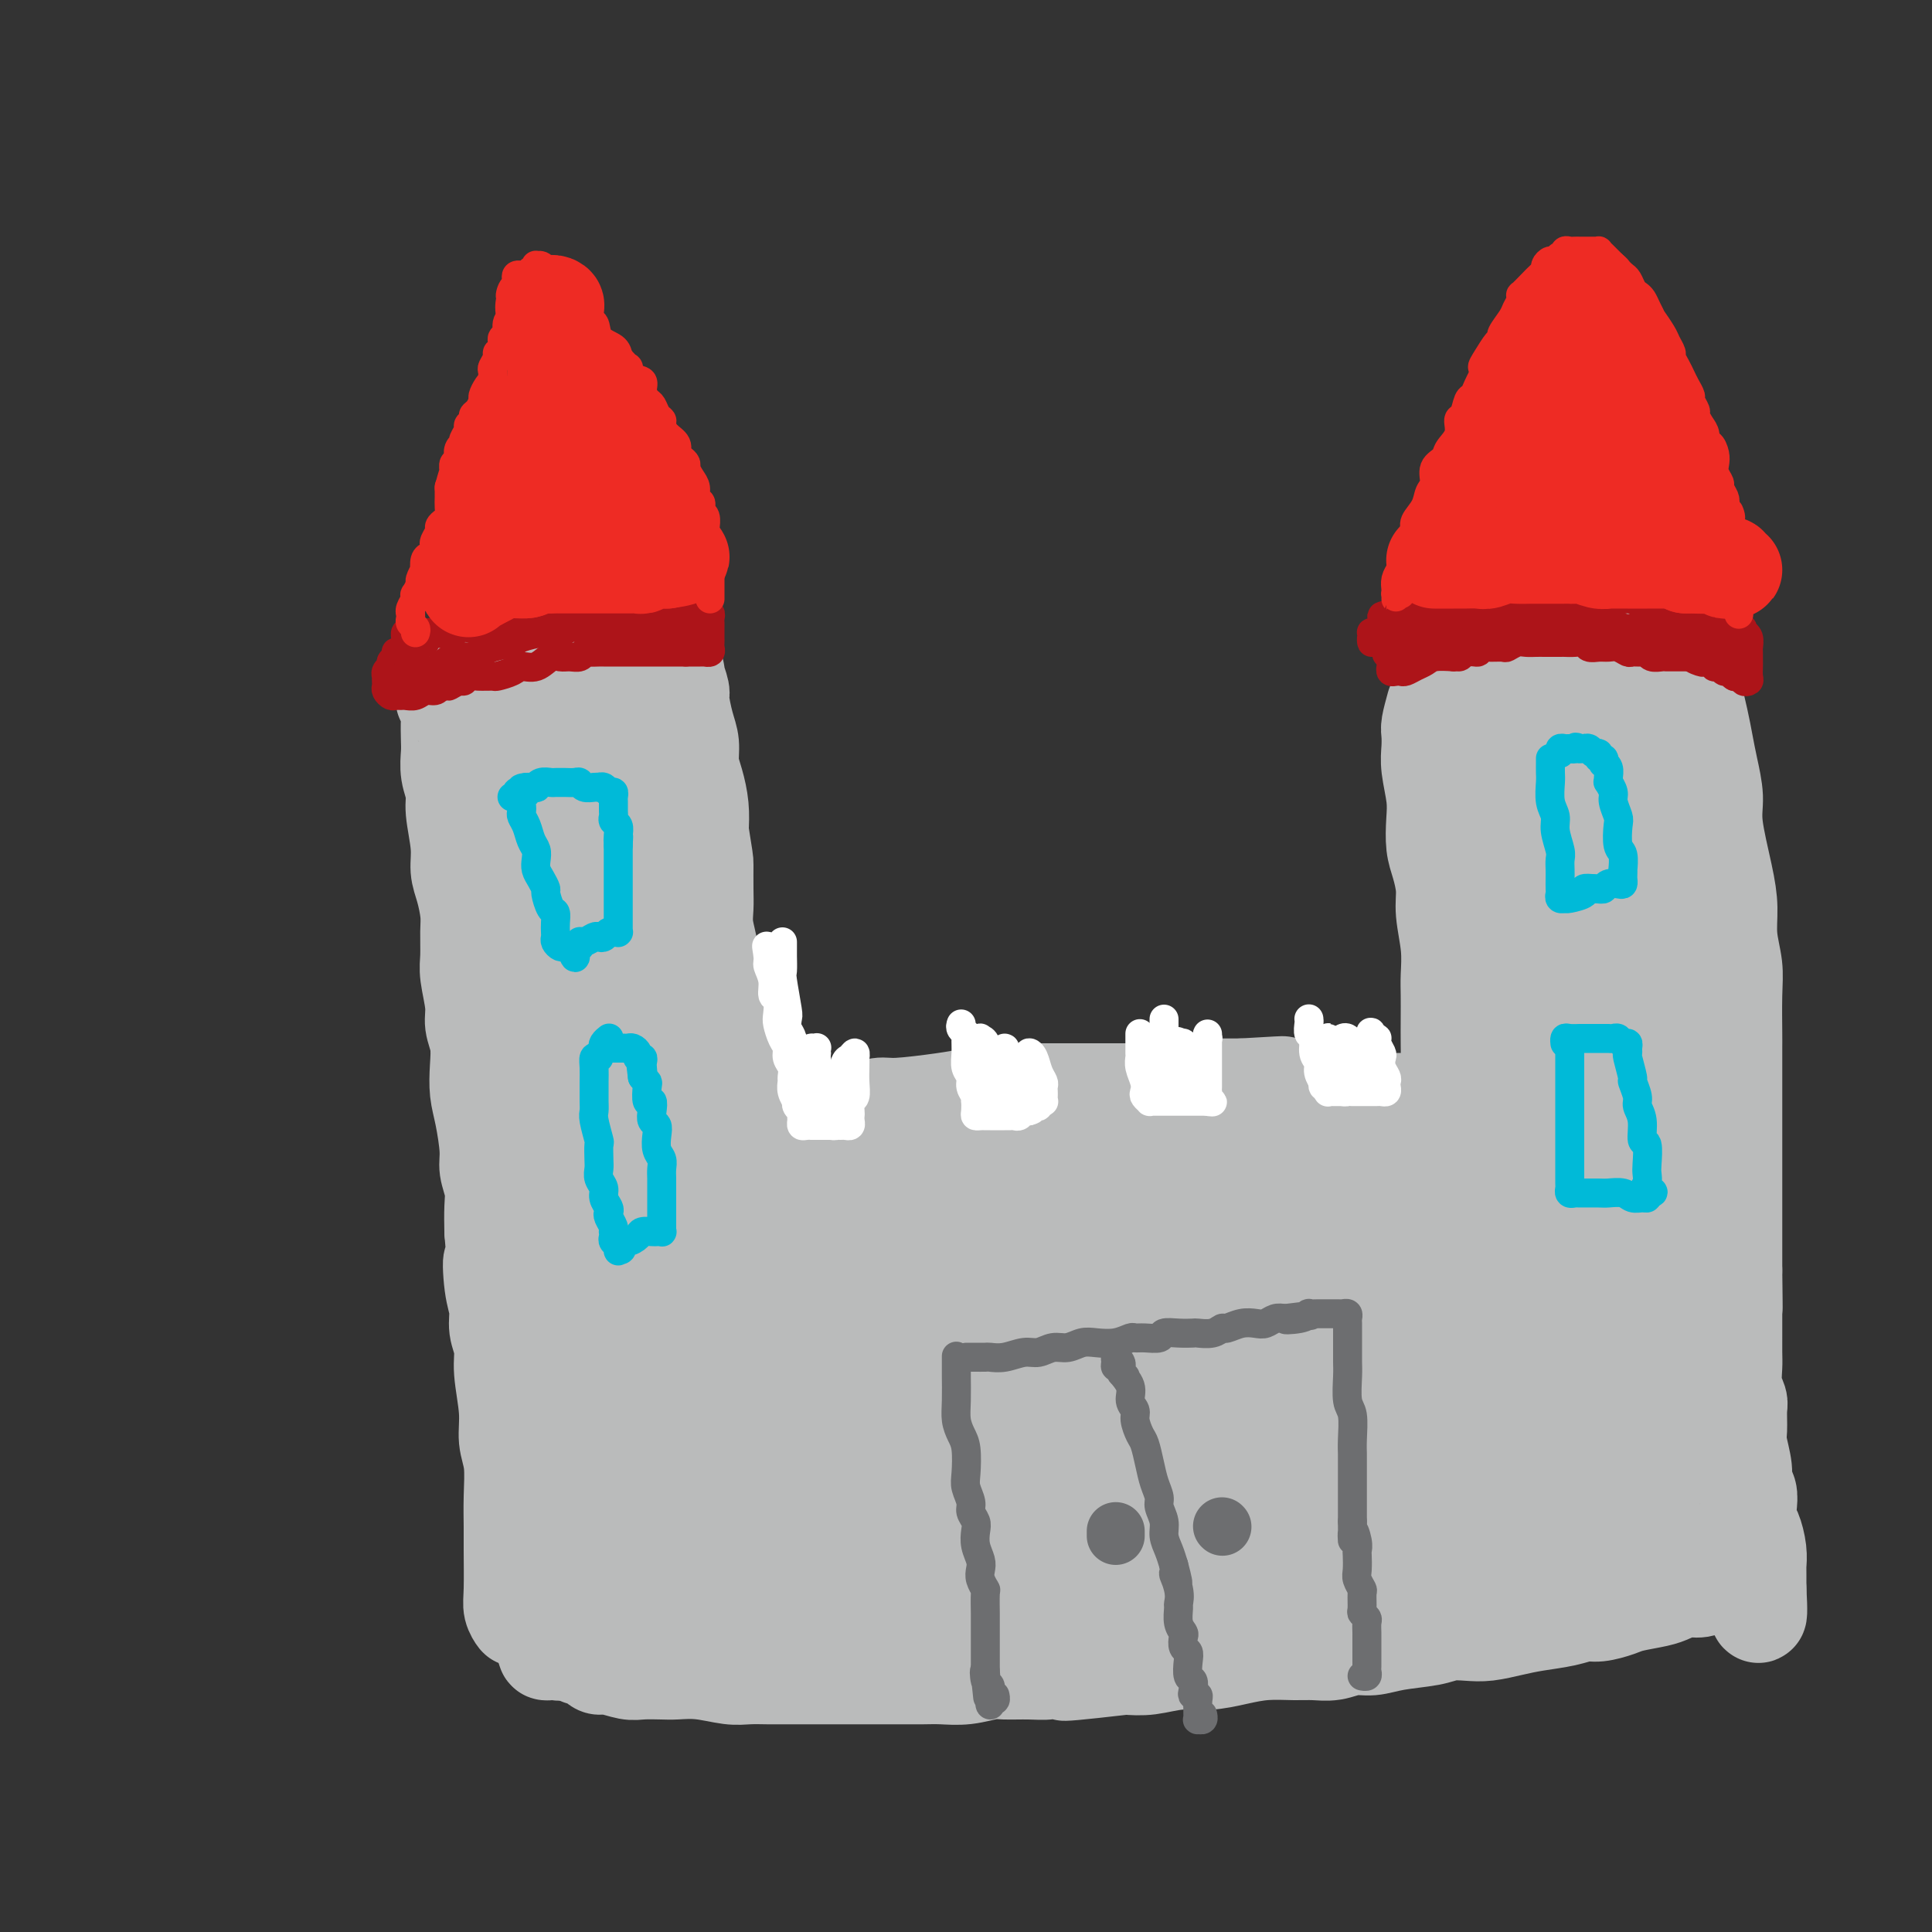 <svg viewBox='0 0 400 400' version='1.1' xmlns='http://www.w3.org/2000/svg' xmlns:xlink='http://www.w3.org/1999/xlink'><rect x="0" y="0" width="400" height="400" fill="#333333" stroke="none"/><g fill='none' stroke='#BABBBB' stroke-width='20' stroke-linecap='round' stroke-linejoin='round'><path d='M92,145c-0.008,-0.932 -0.016,-1.864 0,-2c0.016,-0.136 0.057,0.523 0,1c-0.057,0.477 -0.211,0.773 0,1c0.211,0.227 0.788,0.384 1,1c0.212,0.616 0.061,1.691 0,3c-0.061,1.309 -0.031,2.854 0,4c0.031,1.146 0.065,1.895 0,3c-0.065,1.105 -0.228,2.567 0,4c0.228,1.433 0.849,2.836 1,4c0.151,1.164 -0.166,2.090 0,4c0.166,1.910 0.815,4.806 1,7c0.185,2.194 -0.094,3.686 0,5c0.094,1.314 0.560,2.449 1,4c0.440,1.551 0.854,3.517 1,5c0.146,1.483 0.024,2.483 0,4c-0.024,1.517 0.050,3.552 0,5c-0.050,1.448 -0.223,2.308 0,4c0.223,1.692 0.844,4.216 1,6c0.156,1.784 -0.152,2.827 0,4c0.152,1.173 0.763,2.477 1,4c0.237,1.523 0.101,3.264 0,5c-0.101,1.736 -0.167,3.468 0,5c0.167,1.532 0.567,2.863 1,5c0.433,2.137 0.901,5.081 1,7c0.099,1.919 -0.169,2.813 0,4c0.169,1.187 0.776,2.666 1,4c0.224,1.334 0.064,2.524 0,4c-0.064,1.476 -0.032,3.238 0,5'/><path d='M102,255c1.565,18.427 0.476,9.496 0,7c-0.476,-2.496 -0.339,1.445 0,4c0.339,2.555 0.879,3.725 1,5c0.121,1.275 -0.179,2.654 0,4c0.179,1.346 0.836,2.657 1,4c0.164,1.343 -0.166,2.717 0,5c0.166,2.283 0.829,5.475 1,8c0.171,2.525 -0.150,4.383 0,6c0.150,1.617 0.773,2.992 1,5c0.227,2.008 0.060,4.649 0,7c-0.060,2.351 -0.012,4.413 0,6c0.012,1.587 -0.011,2.697 0,5c0.011,2.303 0.055,5.797 0,8c-0.055,2.203 -0.211,3.115 0,4c0.211,0.885 0.789,1.742 1,2c0.211,0.258 0.057,-0.084 0,-1c-0.057,-0.916 -0.016,-2.404 0,-3c0.016,-0.596 0.008,-0.298 0,0'/><path d='M95,142c0.389,0.006 0.779,0.012 1,0c0.221,-0.012 0.275,-0.040 1,0c0.725,0.040 2.122,0.150 3,0c0.878,-0.150 1.236,-0.561 3,-1c1.764,-0.439 4.934,-0.906 7,-1c2.066,-0.094 3.027,0.185 4,0c0.973,-0.185 1.959,-0.834 3,-1c1.041,-0.166 2.136,0.152 3,0c0.864,-0.152 1.497,-0.773 2,-1c0.503,-0.227 0.878,-0.061 2,0c1.122,0.061 2.992,0.017 4,0c1.008,-0.017 1.154,-0.006 2,0c0.846,0.006 2.391,0.006 3,0c0.609,-0.006 0.282,-0.017 1,0c0.718,0.017 2.480,0.062 3,0c0.520,-0.062 -0.201,-0.230 0,0c0.201,0.230 1.326,0.857 2,1c0.674,0.143 0.898,-0.197 1,0c0.102,0.197 0.083,0.930 0,1c-0.083,0.070 -0.228,-0.523 0,0c0.228,0.523 0.831,2.163 1,3c0.169,0.837 -0.096,0.873 0,2c0.096,1.127 0.551,3.346 1,5c0.449,1.654 0.891,2.741 1,4c0.109,1.259 -0.115,2.688 0,4c0.115,1.312 0.569,2.507 1,4c0.431,1.493 0.837,3.284 1,5c0.163,1.716 0.081,3.358 0,5'/><path d='M145,172c1.001,6.440 1.004,6.039 1,7c-0.004,0.961 -0.016,3.284 0,5c0.016,1.716 0.060,2.825 0,4c-0.060,1.175 -0.224,2.414 0,4c0.224,1.586 0.834,3.517 1,5c0.166,1.483 -0.113,2.518 0,4c0.113,1.482 0.618,3.412 1,5c0.382,1.588 0.642,2.835 1,4c0.358,1.165 0.814,2.248 1,3c0.186,0.752 0.103,1.172 0,2c-0.103,0.828 -0.225,2.062 0,3c0.225,0.938 0.796,1.578 1,3c0.204,1.422 0.040,3.625 0,5c-0.040,1.375 0.046,1.923 0,3c-0.046,1.077 -0.222,2.683 0,4c0.222,1.317 0.843,2.345 1,3c0.157,0.655 -0.150,0.938 0,2c0.150,1.062 0.758,2.904 1,4c0.242,1.096 0.117,1.448 0,2c-0.117,0.552 -0.228,1.305 0,2c0.228,0.695 0.793,1.332 1,2c0.207,0.668 0.055,1.367 0,2c-0.055,0.633 -0.015,1.199 0,2c0.015,0.801 0.003,1.837 0,3c-0.003,1.163 0.003,2.454 0,3c-0.003,0.546 -0.015,0.348 0,1c0.015,0.652 0.056,2.152 0,3c-0.056,0.848 -0.211,1.042 0,2c0.211,0.958 0.788,2.681 1,4c0.212,1.319 0.061,2.234 0,3c-0.061,0.766 -0.030,1.383 0,2'/><path d='M155,273c1.547,16.230 0.415,6.306 0,3c-0.415,-3.306 -0.111,0.006 0,2c0.111,1.994 0.030,2.671 0,3c-0.030,0.329 -0.008,0.309 0,1c0.008,0.691 0.002,2.091 0,3c-0.002,0.909 -0.001,1.325 0,2c0.001,0.675 0.000,1.607 0,2c-0.000,0.393 -0.000,0.247 0,1c0.000,0.753 0.000,2.403 0,3c-0.000,0.597 -0.000,0.139 0,1c0.000,0.861 0.000,3.039 0,4c-0.000,0.961 -0.000,0.705 0,1c0.000,0.295 0.000,1.143 0,2c-0.000,0.857 -0.000,1.725 0,2c0.000,0.275 0.000,-0.044 0,0c-0.000,0.044 -0.000,0.449 0,1c0.000,0.551 0.000,1.247 0,1c-0.000,-0.247 -0.000,-1.437 0,-2c0.000,-0.563 0.000,-0.498 0,-1c-0.000,-0.502 -0.000,-1.572 0,-2c0.000,-0.428 0.000,-0.214 0,0'/><path d='M159,231c-0.105,-0.423 -0.210,-0.845 0,-1c0.210,-0.155 0.734,-0.041 1,0c0.266,0.041 0.273,0.011 1,0c0.727,-0.011 2.172,-0.003 3,0c0.828,0.003 1.039,0.002 2,0c0.961,-0.002 2.673,-0.005 4,0c1.327,0.005 2.268,0.016 3,0c0.732,-0.016 1.255,-0.060 2,0c0.745,0.060 1.712,0.224 3,0c1.288,-0.224 2.897,-0.834 4,-1c1.103,-0.166 1.701,0.113 4,0c2.299,-0.113 6.298,-0.619 9,-1c2.702,-0.381 4.106,-0.638 6,-1c1.894,-0.362 4.277,-0.829 6,-1c1.723,-0.171 2.787,-0.046 4,0c1.213,0.046 2.575,0.012 4,0c1.425,-0.012 2.912,-0.003 4,0c1.088,0.003 1.776,0.001 3,0c1.224,-0.001 2.983,-0.001 4,0c1.017,0.001 1.291,0.001 2,0c0.709,-0.001 1.852,-0.004 3,0c1.148,0.004 2.302,0.015 3,0c0.698,-0.015 0.941,-0.057 2,0c1.059,0.057 2.936,0.211 4,0c1.064,-0.211 1.316,-0.789 2,-1c0.684,-0.211 1.799,-0.057 3,0c1.201,0.057 2.487,0.015 3,0c0.513,-0.015 0.254,-0.004 1,0c0.746,0.004 2.499,0.001 4,0c1.501,-0.001 2.751,-0.001 4,0'/><path d='M257,225c15.617,-0.929 5.658,-0.250 3,0c-2.658,0.250 1.984,0.071 4,0c2.016,-0.071 1.407,-0.034 2,0c0.593,0.034 2.387,0.066 4,0c1.613,-0.066 3.046,-0.229 4,0c0.954,0.229 1.428,0.850 2,1c0.572,0.150 1.241,-0.170 2,0c0.759,0.170 1.610,0.830 2,1c0.390,0.170 0.321,-0.151 1,0c0.679,0.151 2.107,0.772 3,1c0.893,0.228 1.251,0.061 2,0c0.749,-0.061 1.890,-0.018 3,0c1.110,0.018 2.190,0.010 3,0c0.810,-0.010 1.352,-0.020 2,0c0.648,0.020 1.403,0.072 2,0c0.597,-0.072 1.036,-0.267 1,0c-0.036,0.267 -0.548,0.995 -1,1c-0.452,0.005 -0.843,-0.713 -1,-1c-0.157,-0.287 -0.078,-0.144 0,0'/><path d='M297,146c-0.421,1.533 -0.841,3.067 -1,4c-0.159,0.933 -0.056,1.266 0,2c0.056,0.734 0.067,1.869 0,3c-0.067,1.131 -0.211,2.258 0,4c0.211,1.742 0.779,4.100 1,6c0.221,1.900 0.097,3.342 0,5c-0.097,1.658 -0.166,3.534 0,5c0.166,1.466 0.566,2.524 1,4c0.434,1.476 0.901,3.369 1,5c0.099,1.631 -0.170,2.998 0,5c0.170,2.002 0.777,4.638 1,7c0.223,2.362 0.060,4.450 0,6c-0.060,1.550 -0.017,2.563 0,4c0.017,1.437 0.009,3.300 0,5c-0.009,1.700 -0.017,3.237 0,5c0.017,1.763 0.061,3.751 0,6c-0.061,2.249 -0.226,4.759 0,7c0.226,2.241 0.844,4.213 1,6c0.156,1.787 -0.151,3.388 0,5c0.151,1.612 0.759,3.235 1,5c0.241,1.765 0.116,3.672 0,5c-0.116,1.328 -0.224,2.077 0,4c0.224,1.923 0.778,5.021 1,7c0.222,1.979 0.111,2.838 0,4c-0.111,1.162 -0.222,2.628 0,4c0.222,1.372 0.778,2.650 1,4c0.222,1.350 0.112,2.773 0,4c-0.112,1.227 -0.226,2.257 0,4c0.226,1.743 0.792,4.200 1,6c0.208,1.800 0.060,2.943 0,4c-0.060,1.057 -0.030,2.029 0,3'/><path d='M305,294c1.464,23.792 1.124,9.273 1,4c-0.124,-5.273 -0.033,-1.298 0,1c0.033,2.298 0.009,2.920 0,3c-0.009,0.080 -0.002,-0.382 0,-1c0.002,-0.618 0.001,-1.392 0,-2c-0.001,-0.608 -0.000,-1.048 0,-2c0.000,-0.952 0.000,-2.415 0,-3c-0.000,-0.585 -0.000,-0.293 0,0'/><path d='M301,142c0.032,-0.877 0.064,-1.755 0,-2c-0.064,-0.245 -0.223,0.142 0,0c0.223,-0.142 0.829,-0.813 1,-1c0.171,-0.187 -0.094,0.108 0,0c0.094,-0.108 0.546,-0.621 1,-1c0.454,-0.379 0.910,-0.626 1,-1c0.090,-0.374 -0.187,-0.875 0,-1c0.187,-0.125 0.839,0.125 1,0c0.161,-0.125 -0.167,-0.626 0,-1c0.167,-0.374 0.831,-0.622 1,-1c0.169,-0.378 -0.155,-0.886 0,-1c0.155,-0.114 0.790,0.166 1,0c0.210,-0.166 -0.006,-0.776 0,-1c0.006,-0.224 0.232,-0.060 1,0c0.768,0.060 2.077,0.015 3,0c0.923,-0.015 1.461,-0.001 2,0c0.539,0.001 1.079,-0.010 2,0c0.921,0.010 2.223,0.040 3,0c0.777,-0.040 1.028,-0.151 2,0c0.972,0.151 2.664,0.562 4,1c1.336,0.438 2.316,0.902 3,1c0.684,0.098 1.073,-0.170 2,0c0.927,0.170 2.392,0.776 3,1c0.608,0.224 0.357,0.064 1,0c0.643,-0.064 2.179,-0.031 3,0c0.821,0.031 0.927,0.061 2,0c1.073,-0.061 3.112,-0.212 4,0c0.888,0.212 0.624,0.788 1,1c0.376,0.212 1.393,0.061 2,0c0.607,-0.061 0.803,-0.030 1,0'/><path d='M346,136c6.056,0.611 2.196,0.138 1,0c-1.196,-0.138 0.272,0.060 1,0c0.728,-0.060 0.716,-0.377 1,0c0.284,0.377 0.864,1.447 1,2c0.136,0.553 -0.171,0.590 0,1c0.171,0.410 0.819,1.192 1,2c0.181,0.808 -0.105,1.643 0,3c0.105,1.357 0.601,3.235 1,5c0.399,1.765 0.702,3.415 1,5c0.298,1.585 0.592,3.104 1,5c0.408,1.896 0.931,4.168 1,6c0.069,1.832 -0.318,3.224 0,6c0.318,2.776 1.339,6.937 2,10c0.661,3.063 0.962,5.028 1,7c0.038,1.972 -0.186,3.952 0,6c0.186,2.048 0.782,4.166 1,6c0.218,1.834 0.058,3.385 0,6c-0.058,2.615 -0.016,6.296 0,8c0.016,1.704 0.004,1.433 0,3c-0.004,1.567 -0.001,4.973 0,7c0.001,2.027 0.000,2.674 0,4c-0.000,1.326 -0.000,3.331 0,5c0.000,1.669 0.000,3.001 0,4c-0.000,0.999 -0.000,1.664 0,3c0.000,1.336 0.000,3.343 0,5c-0.000,1.657 -0.000,2.963 0,4c0.000,1.037 0.000,1.804 0,3c-0.000,1.196 -0.000,2.822 0,4c0.000,1.178 0.000,1.908 0,3c-0.000,1.092 -0.000,2.546 0,4'/><path d='M359,263c0.155,12.638 0.041,6.734 0,5c-0.041,-1.734 -0.011,0.702 0,3c0.011,2.298 0.002,4.456 0,5c-0.002,0.544 0.003,-0.527 0,0c-0.003,0.527 -0.015,2.653 0,4c0.015,1.347 0.057,1.915 0,3c-0.057,1.085 -0.212,2.686 0,4c0.212,1.314 0.793,2.340 1,3c0.207,0.660 0.040,0.953 0,2c-0.040,1.047 0.045,2.846 0,4c-0.045,1.154 -0.222,1.663 0,3c0.222,1.337 0.843,3.503 1,5c0.157,1.497 -0.151,2.325 0,3c0.151,0.675 0.762,1.198 1,2c0.238,0.802 0.102,1.882 0,3c-0.102,1.118 -0.171,2.274 0,3c0.171,0.726 0.582,1.020 1,2c0.418,0.980 0.844,2.644 1,4c0.156,1.356 0.042,2.405 0,3c-0.042,0.595 -0.011,0.738 0,1c0.011,0.262 0.003,0.645 0,1c-0.003,0.355 -0.001,0.683 0,1c0.001,0.317 0.000,0.624 0,1c-0.000,0.376 -0.000,0.822 0,1c0.000,0.178 0.000,0.089 0,0'/><path d='M364,329c0.574,10.272 -0.493,2.953 -1,0c-0.507,-2.953 -0.456,-1.538 -1,-1c-0.544,0.538 -1.682,0.200 -3,0c-1.318,-0.200 -2.815,-0.261 -4,0c-1.185,0.261 -2.057,0.843 -3,1c-0.943,0.157 -1.955,-0.113 -3,0c-1.045,0.113 -2.121,0.609 -3,1c-0.879,0.391 -1.561,0.678 -3,1c-1.439,0.322 -3.635,0.678 -5,1c-1.365,0.322 -1.897,0.611 -3,1c-1.103,0.389 -2.776,0.877 -4,1c-1.224,0.123 -2.000,-0.121 -3,0c-1.000,0.121 -2.223,0.607 -4,1c-1.777,0.393 -4.107,0.693 -6,1c-1.893,0.307 -3.350,0.621 -5,1c-1.650,0.379 -3.494,0.822 -5,1c-1.506,0.178 -2.674,0.090 -4,0c-1.326,-0.090 -2.808,-0.183 -4,0c-1.192,0.183 -2.093,0.641 -4,1c-1.907,0.359 -4.821,0.618 -7,1c-2.179,0.382 -3.624,0.887 -5,1c-1.376,0.113 -2.684,-0.167 -4,0c-1.316,0.167 -2.640,0.779 -4,1c-1.360,0.221 -2.757,0.049 -4,0c-1.243,-0.049 -2.333,0.024 -4,0c-1.667,-0.024 -3.912,-0.146 -6,0c-2.088,0.146 -4.021,0.561 -6,1c-1.979,0.439 -4.005,0.901 -6,1c-1.995,0.099 -3.960,-0.166 -6,0c-2.040,0.166 -4.154,0.762 -6,1c-1.846,0.238 -3.423,0.119 -5,0'/><path d='M233,345c-21.601,2.492 -10.102,0.720 -7,0c3.102,-0.720 -2.192,-0.390 -5,0c-2.808,0.390 -3.131,0.840 -4,1c-0.869,0.160 -2.283,0.029 -4,0c-1.717,-0.029 -3.735,0.045 -5,0c-1.265,-0.045 -1.775,-0.208 -3,0c-1.225,0.208 -3.164,0.788 -5,1c-1.836,0.212 -3.569,0.057 -5,0c-1.431,-0.057 -2.561,-0.015 -4,0c-1.439,0.015 -3.188,0.004 -5,0c-1.812,-0.004 -3.686,-0.001 -5,0c-1.314,0.001 -2.069,0.000 -4,0c-1.931,-0.000 -5.037,-0.000 -7,0c-1.963,0.000 -2.781,0.001 -4,0c-1.219,-0.001 -2.838,-0.004 -4,0c-1.162,0.004 -1.865,0.015 -3,0c-1.135,-0.015 -2.700,-0.057 -4,0c-1.300,0.057 -2.333,0.211 -4,0c-1.667,-0.211 -3.967,-0.788 -6,-1c-2.033,-0.212 -3.798,-0.061 -5,0c-1.202,0.061 -1.842,0.031 -3,0c-1.158,-0.031 -2.836,-0.064 -4,0c-1.164,0.064 -1.816,0.223 -3,0c-1.184,-0.223 -2.900,-0.829 -4,-1c-1.100,-0.171 -1.584,0.094 -2,0c-0.416,-0.094 -0.763,-0.547 -1,-1c-0.237,-0.453 -0.365,-0.906 -1,-1c-0.635,-0.094 -1.779,0.171 -2,0c-0.221,-0.171 0.479,-0.777 0,-1c-0.479,-0.223 -2.137,-0.064 -3,0c-0.863,0.064 -0.932,0.032 -1,0'/><path d='M116,342c-5.652,-0.774 -2.283,-0.209 -1,0c1.283,0.209 0.481,0.063 0,0c-0.481,-0.063 -0.640,-0.042 -1,0c-0.360,0.042 -0.921,0.104 -1,0c-0.079,-0.104 0.325,-0.374 1,-1c0.675,-0.626 1.621,-1.607 2,-2c0.379,-0.393 0.189,-0.196 0,0'/></g>
<g fill='none' stroke='#BABBBB' stroke-width='28' stroke-linecap='round' stroke-linejoin='round'><path d='M330,141c-1.203,-0.098 -2.406,-0.196 -3,0c-0.594,0.196 -0.578,0.685 -1,1c-0.422,0.315 -1.284,0.456 -2,1c-0.716,0.544 -1.288,1.491 -2,2c-0.712,0.509 -1.563,0.579 -2,1c-0.437,0.421 -0.459,1.192 -1,3c-0.541,1.808 -1.602,4.652 -2,7c-0.398,2.348 -0.132,4.200 0,6c0.132,1.800 0.132,3.547 0,5c-0.132,1.453 -0.396,2.610 0,4c0.396,1.390 1.452,3.012 2,4c0.548,0.988 0.588,1.343 1,2c0.412,0.657 1.197,1.617 2,2c0.803,0.383 1.623,0.190 2,0c0.377,-0.190 0.311,-0.378 1,-1c0.689,-0.622 2.133,-1.678 3,-3c0.867,-1.322 1.158,-2.911 2,-4c0.842,-1.089 2.235,-1.680 3,-4c0.765,-2.320 0.903,-6.371 1,-9c0.097,-2.629 0.153,-3.836 0,-5c-0.153,-1.164 -0.513,-2.286 -1,-3c-0.487,-0.714 -1.099,-1.020 -2,-1c-0.901,0.020 -2.091,0.364 -3,0c-0.909,-0.364 -1.536,-1.438 -3,0c-1.464,1.438 -3.763,5.386 -5,8c-1.237,2.614 -1.412,3.894 -2,6c-0.588,2.106 -1.591,5.039 -2,8c-0.409,2.961 -0.226,5.951 0,9c0.226,3.049 0.493,6.157 1,9c0.507,2.843 1.253,5.422 2,8'/><path d='M319,197c0.661,6.393 0.813,9.376 1,12c0.187,2.624 0.409,4.889 1,7c0.591,2.111 1.550,4.067 2,6c0.450,1.933 0.390,3.843 1,5c0.610,1.157 1.888,1.563 3,2c1.112,0.437 2.056,0.907 3,1c0.944,0.093 1.889,-0.192 3,-1c1.111,-0.808 2.389,-2.139 3,-4c0.611,-1.861 0.554,-4.250 1,-7c0.446,-2.750 1.394,-5.860 2,-9c0.606,-3.140 0.871,-6.311 1,-11c0.129,-4.689 0.123,-10.895 0,-15c-0.123,-4.105 -0.361,-6.109 -1,-8c-0.639,-1.891 -1.678,-3.670 -2,-5c-0.322,-1.330 0.071,-2.210 0,-3c-0.071,-0.790 -0.608,-1.489 -1,-2c-0.392,-0.511 -0.640,-0.834 -1,-1c-0.360,-0.166 -0.831,-0.177 -1,0c-0.169,0.177 -0.035,0.540 0,1c0.035,0.460 -0.030,1.017 0,2c0.030,0.983 0.156,2.393 0,4c-0.156,1.607 -0.592,3.411 0,7c0.592,3.589 2.213,8.964 3,13c0.787,4.036 0.740,6.735 1,10c0.260,3.265 0.828,7.098 1,11c0.172,3.902 -0.052,7.875 0,12c0.052,4.125 0.378,8.404 0,12c-0.378,3.596 -1.462,6.510 -2,11c-0.538,4.490 -0.529,10.555 -1,15c-0.471,4.445 -1.420,7.270 -2,10c-0.580,2.730 -0.790,5.365 -1,8'/><path d='M333,280c-1.337,8.383 -1.678,7.341 -2,8c-0.322,0.659 -0.623,3.019 -1,6c-0.377,2.981 -0.829,6.584 -1,9c-0.171,2.416 -0.060,3.644 0,5c0.060,1.356 0.067,2.839 0,4c-0.067,1.161 -0.210,2.000 0,3c0.210,1.000 0.774,2.162 1,3c0.226,0.838 0.116,1.354 0,2c-0.116,0.646 -0.237,1.424 0,2c0.237,0.576 0.834,0.949 1,1c0.166,0.051 -0.098,-0.221 0,-1c0.098,-0.779 0.557,-2.065 1,-4c0.443,-1.935 0.871,-4.518 1,-8c0.129,-3.482 -0.041,-7.861 0,-12c0.041,-4.139 0.292,-8.037 0,-15c-0.292,-6.963 -1.128,-16.989 -2,-24c-0.872,-7.011 -1.780,-11.005 -3,-15c-1.220,-3.995 -2.750,-7.990 -4,-11c-1.250,-3.010 -2.219,-5.036 -3,-7c-0.781,-1.964 -1.374,-3.864 -2,-5c-0.626,-1.136 -1.286,-1.506 -2,-2c-0.714,-0.494 -1.483,-1.113 -2,-1c-0.517,0.113 -0.782,0.956 -1,2c-0.218,1.044 -0.388,2.287 -1,4c-0.612,1.713 -1.666,3.896 -2,6c-0.334,2.104 0.053,4.128 0,6c-0.053,1.872 -0.545,3.593 -1,7c-0.455,3.407 -0.875,8.501 -1,12c-0.125,3.499 0.043,5.404 0,8c-0.043,2.596 -0.298,5.885 0,9c0.298,3.115 1.149,6.058 2,9'/><path d='M311,281c0.064,9.510 0.226,7.784 1,9c0.774,1.216 2.162,5.373 3,8c0.838,2.627 1.125,3.723 2,5c0.875,1.277 2.336,2.733 3,4c0.664,1.267 0.530,2.343 1,3c0.470,0.657 1.545,0.896 2,1c0.455,0.104 0.289,0.075 1,0c0.711,-0.075 2.297,-0.195 4,-1c1.703,-0.805 3.521,-2.295 5,-4c1.479,-1.705 2.617,-3.625 4,-6c1.383,-2.375 3.010,-5.207 4,-8c0.990,-2.793 1.343,-5.549 2,-8c0.657,-2.451 1.617,-4.599 2,-8c0.383,-3.401 0.190,-8.055 0,-11c-0.190,-2.945 -0.377,-4.179 -1,-6c-0.623,-1.821 -1.684,-4.227 -2,-6c-0.316,-1.773 0.112,-2.911 0,-4c-0.112,-1.089 -0.763,-2.128 -1,-2c-0.237,0.128 -0.060,1.423 0,3c0.060,1.577 0.002,3.435 0,5c-0.002,1.565 0.051,2.838 0,4c-0.051,1.162 -0.206,2.215 0,4c0.206,1.785 0.773,4.304 1,6c0.227,1.696 0.113,2.568 0,4c-0.113,1.432 -0.227,3.422 0,5c0.227,1.578 0.793,2.742 1,4c0.207,1.258 0.056,2.608 0,4c-0.056,1.392 -0.016,2.826 0,4c0.016,1.174 0.008,2.087 0,3'/><path d='M343,293c-0.067,7.796 -0.735,5.286 -1,5c-0.265,-0.286 -0.128,1.653 0,3c0.128,1.347 0.245,2.102 0,3c-0.245,0.898 -0.853,1.940 -1,3c-0.147,1.060 0.167,2.140 0,3c-0.167,0.860 -0.814,1.502 -1,2c-0.186,0.498 0.090,0.851 0,1c-0.090,0.149 -0.544,0.092 -1,0c-0.456,-0.092 -0.912,-0.221 -1,0c-0.088,0.221 0.193,0.791 0,1c-0.193,0.209 -0.861,0.056 -1,0c-0.139,-0.056 0.251,-0.015 0,0c-0.251,0.015 -1.144,0.004 -2,0c-0.856,-0.004 -1.674,-0.001 -2,0c-0.326,0.001 -0.159,0.000 -1,0c-0.841,-0.000 -2.691,-0.000 -4,0c-1.309,0.000 -2.078,0.001 -3,0c-0.922,-0.001 -1.997,-0.004 -4,0c-2.003,0.004 -4.934,0.015 -7,0c-2.066,-0.015 -3.267,-0.057 -5,0c-1.733,0.057 -3.998,0.211 -6,0c-2.002,-0.211 -3.741,-0.789 -5,-1c-1.259,-0.211 -2.039,-0.057 -4,0c-1.961,0.057 -5.105,0.015 -7,0c-1.895,-0.015 -2.541,-0.004 -4,0c-1.459,0.004 -3.729,0.002 -6,0'/><path d='M277,313c-10.102,0.006 -5.356,0.523 -5,1c0.356,0.477 -3.679,0.916 -6,1c-2.321,0.084 -2.929,-0.188 -5,0c-2.071,0.188 -5.604,0.835 -8,1c-2.396,0.165 -3.654,-0.153 -5,0c-1.346,0.153 -2.780,0.777 -4,1c-1.220,0.223 -2.226,0.045 -3,0c-0.774,-0.045 -1.314,0.043 -2,0c-0.686,-0.043 -1.516,-0.218 -3,0c-1.484,0.218 -3.622,0.828 -5,1c-1.378,0.172 -1.997,-0.093 -3,0c-1.003,0.093 -2.390,0.546 -4,1c-1.610,0.454 -3.443,0.910 -5,1c-1.557,0.090 -2.839,-0.186 -4,0c-1.161,0.186 -2.202,0.834 -4,1c-1.798,0.166 -4.352,-0.152 -6,0c-1.648,0.152 -2.390,0.772 -3,1c-0.610,0.228 -1.089,0.064 -2,0c-0.911,-0.064 -2.254,-0.028 -3,0c-0.746,0.028 -0.894,0.049 -2,0c-1.106,-0.049 -3.169,-0.168 -5,0c-1.831,0.168 -3.432,0.623 -5,1c-1.568,0.377 -3.105,0.675 -5,1c-1.895,0.325 -4.148,0.676 -6,1c-1.852,0.324 -3.302,0.623 -5,1c-1.698,0.377 -3.644,0.834 -5,1c-1.356,0.166 -2.123,0.042 -4,0c-1.877,-0.042 -4.864,-0.001 -7,0c-2.136,0.001 -3.421,-0.038 -5,0c-1.579,0.038 -3.451,0.154 -5,0c-1.549,-0.154 -2.774,-0.577 -4,-1'/><path d='M139,326c-4.333,-0.155 -2.667,-0.041 -3,0c-0.333,0.041 -2.666,0.011 -4,0c-1.334,-0.011 -1.671,-0.003 -2,0c-0.329,0.003 -0.651,-0.000 -1,0c-0.349,0.000 -0.723,0.004 -1,0c-0.277,-0.004 -0.455,-0.015 -1,0c-0.545,0.015 -1.455,0.057 -2,0c-0.545,-0.057 -0.724,-0.212 -1,0c-0.276,0.212 -0.648,0.792 -1,1c-0.352,0.208 -0.683,0.046 -1,0c-0.317,-0.046 -0.622,0.026 -1,0c-0.378,-0.026 -0.831,-0.148 -1,0c-0.169,0.148 -0.054,0.565 0,1c0.054,0.435 0.046,0.886 0,1c-0.046,0.114 -0.129,-0.109 0,0c0.129,0.109 0.470,0.551 1,1c0.530,0.449 1.248,0.906 3,1c1.752,0.094 4.538,-0.174 7,0c2.462,0.174 4.602,0.790 7,1c2.398,0.210 5.055,0.014 8,0c2.945,-0.014 6.178,0.154 9,0c2.822,-0.154 5.233,-0.629 9,-1c3.767,-0.371 8.892,-0.638 12,-1c3.108,-0.362 4.200,-0.818 6,-1c1.800,-0.182 4.307,-0.090 6,0c1.693,0.090 2.571,0.178 4,0c1.429,-0.178 3.408,-0.622 5,-1c1.592,-0.378 2.796,-0.689 4,-1'/><path d='M201,327c8.436,-0.939 6.527,-0.787 7,-1c0.473,-0.213 3.330,-0.792 5,-1c1.670,-0.208 2.155,-0.045 3,0c0.845,0.045 2.052,-0.029 3,0c0.948,0.029 1.639,0.162 3,0c1.361,-0.162 3.392,-0.620 5,-1c1.608,-0.380 2.794,-0.683 4,-1c1.206,-0.317 2.434,-0.648 4,-1c1.566,-0.352 3.471,-0.725 5,-1c1.529,-0.275 2.680,-0.451 4,-1c1.320,-0.549 2.807,-1.471 5,-2c2.193,-0.529 5.093,-0.667 7,-1c1.907,-0.333 2.821,-0.863 4,-1c1.179,-0.137 2.623,0.118 4,0c1.377,-0.118 2.688,-0.609 4,-1c1.312,-0.391 2.627,-0.682 4,-1c1.373,-0.318 2.806,-0.664 5,-1c2.194,-0.336 5.150,-0.664 7,-1c1.850,-0.336 2.593,-0.681 4,-1c1.407,-0.319 3.479,-0.611 5,-1c1.521,-0.389 2.491,-0.875 4,-1c1.509,-0.125 3.556,0.110 5,0c1.444,-0.110 2.285,-0.564 3,-1c0.715,-0.436 1.304,-0.853 2,-1c0.696,-0.147 1.500,-0.025 2,0c0.500,0.025 0.697,-0.049 1,0c0.303,0.049 0.711,0.220 1,0c0.289,-0.220 0.459,-0.832 1,-1c0.541,-0.168 1.453,0.109 2,0c0.547,-0.109 0.728,-0.602 1,-1c0.272,-0.398 0.636,-0.699 1,-1'/><path d='M316,304c17.873,-3.672 5.056,-1.353 -1,0c-6.056,1.353 -5.351,1.742 -6,3c-0.649,1.258 -2.653,3.387 -5,5c-2.347,1.613 -5.037,2.709 -7,4c-1.963,1.291 -3.198,2.777 -5,4c-1.802,1.223 -4.169,2.183 -6,3c-1.831,0.817 -3.125,1.490 -5,2c-1.875,0.510 -4.333,0.858 -6,1c-1.667,0.142 -2.545,0.079 -4,0c-1.455,-0.079 -3.487,-0.176 -5,0c-1.513,0.176 -2.507,0.623 -4,1c-1.493,0.377 -3.485,0.683 -5,1c-1.515,0.317 -2.554,0.644 -4,1c-1.446,0.356 -3.300,0.740 -5,1c-1.700,0.260 -3.248,0.396 -4,1c-0.752,0.604 -0.710,1.676 -1,2c-0.290,0.324 -0.911,-0.101 -1,0c-0.089,0.101 0.356,0.729 1,1c0.644,0.271 1.487,0.184 4,0c2.513,-0.184 6.694,-0.465 10,-1c3.306,-0.535 5.736,-1.322 8,-2c2.264,-0.678 4.360,-1.245 7,-2c2.640,-0.755 5.822,-1.696 9,-3c3.178,-1.304 6.350,-2.970 9,-4c2.650,-1.030 4.776,-1.422 8,-3c3.224,-1.578 7.544,-4.340 10,-6c2.456,-1.660 3.046,-2.216 4,-3c0.954,-0.784 2.273,-1.795 3,-3c0.727,-1.205 0.864,-2.602 1,-4'/><path d='M316,303c1.294,-2.276 0.527,-2.965 0,-5c-0.527,-2.035 -0.816,-5.415 -1,-8c-0.184,-2.585 -0.264,-4.374 -1,-6c-0.736,-1.626 -2.129,-3.087 -3,-5c-0.871,-1.913 -1.222,-4.277 -2,-6c-0.778,-1.723 -1.985,-2.803 -3,-4c-1.015,-1.197 -1.839,-2.509 -3,-4c-1.161,-1.491 -2.658,-3.159 -4,-4c-1.342,-0.841 -2.530,-0.853 -4,-1c-1.470,-0.147 -3.223,-0.429 -5,0c-1.777,0.429 -3.579,1.569 -6,3c-2.421,1.431 -5.461,3.152 -8,5c-2.539,1.848 -4.578,3.823 -8,7c-3.422,3.177 -8.228,7.555 -11,11c-2.772,3.445 -3.510,5.956 -4,8c-0.490,2.044 -0.733,3.622 -1,5c-0.267,1.378 -0.557,2.558 0,4c0.557,1.442 1.961,3.146 3,4c1.039,0.854 1.712,0.857 4,1c2.288,0.143 6.190,0.427 9,0c2.810,-0.427 4.529,-1.564 7,-3c2.471,-1.436 5.693,-3.172 9,-5c3.307,-1.828 6.697,-3.747 9,-6c2.303,-2.253 3.519,-4.838 5,-7c1.481,-2.162 3.228,-3.899 4,-6c0.772,-2.101 0.570,-4.565 0,-6c-0.570,-1.435 -1.506,-1.840 -3,-3c-1.494,-1.160 -3.545,-3.074 -6,-4c-2.455,-0.926 -5.315,-0.865 -8,-1c-2.685,-0.135 -5.196,-0.467 -9,1c-3.804,1.467 -8.902,4.734 -14,8'/><path d='M262,276c-3.365,2.291 -4.776,4.018 -6,6c-1.224,1.982 -2.261,4.219 -3,6c-0.739,1.781 -1.180,3.105 0,4c1.180,0.895 3.982,1.361 6,2c2.018,0.639 3.251,1.450 7,1c3.749,-0.450 10.014,-2.160 14,-4c3.986,-1.840 5.692,-3.809 8,-6c2.308,-2.191 5.218,-4.604 7,-7c1.782,-2.396 2.435,-4.775 3,-7c0.565,-2.225 1.042,-4.298 1,-6c-0.042,-1.702 -0.604,-3.035 -2,-5c-1.396,-1.965 -3.625,-4.562 -6,-6c-2.375,-1.438 -4.895,-1.718 -7,-2c-2.105,-0.282 -3.796,-0.566 -6,0c-2.204,0.566 -4.922,1.982 -8,4c-3.078,2.018 -6.517,4.636 -10,7c-3.483,2.364 -7.012,4.473 -11,8c-3.988,3.527 -8.436,8.473 -11,12c-2.564,3.527 -3.243,5.635 -4,8c-0.757,2.365 -1.592,4.987 -2,7c-0.408,2.013 -0.390,3.415 0,5c0.390,1.585 1.151,3.352 3,4c1.849,0.648 4.784,0.179 7,0c2.216,-0.179 3.711,-0.066 6,-1c2.289,-0.934 5.373,-2.916 8,-5c2.627,-2.084 4.799,-4.270 7,-7c2.201,-2.730 4.432,-6.005 6,-9c1.568,-2.995 2.472,-5.710 3,-8c0.528,-2.290 0.681,-4.155 0,-7c-0.681,-2.845 -2.194,-6.670 -4,-9c-1.806,-2.330 -3.903,-3.165 -6,-4'/><path d='M262,257c-2.963,-2.425 -5.370,-1.988 -8,-2c-2.630,-0.012 -5.483,-0.473 -8,0c-2.517,0.473 -4.696,1.880 -7,3c-2.304,1.120 -4.732,1.954 -8,5c-3.268,3.046 -7.377,8.303 -10,12c-2.623,3.697 -3.760,5.835 -5,8c-1.240,2.165 -2.582,4.357 -3,7c-0.418,2.643 0.087,5.735 0,8c-0.087,2.265 -0.767,3.702 0,5c0.767,1.298 2.980,2.458 5,3c2.020,0.542 3.845,0.467 6,0c2.155,-0.467 4.639,-1.327 7,-3c2.361,-1.673 4.597,-4.161 7,-7c2.403,-2.839 4.971,-6.030 7,-9c2.029,-2.970 3.518,-5.719 5,-9c1.482,-3.281 2.957,-7.093 3,-10c0.043,-2.907 -1.346,-4.909 -3,-7c-1.654,-2.091 -3.573,-4.270 -6,-6c-2.427,-1.730 -5.363,-3.012 -8,-4c-2.637,-0.988 -4.974,-1.681 -9,-1c-4.026,0.681 -9.741,2.735 -14,5c-4.259,2.265 -7.061,4.740 -10,8c-2.939,3.260 -6.016,7.306 -9,11c-2.984,3.694 -5.877,7.035 -8,10c-2.123,2.965 -3.476,5.554 -4,8c-0.524,2.446 -0.218,4.750 0,7c0.218,2.250 0.348,4.445 2,6c1.652,1.555 4.824,2.468 7,3c2.176,0.532 3.355,0.682 5,0c1.645,-0.682 3.756,-2.195 6,-4c2.244,-1.805 4.622,-3.903 7,-6'/><path d='M209,298c3.960,-2.614 4.860,-4.150 6,-8c1.140,-3.850 2.520,-10.016 3,-14c0.480,-3.984 0.060,-5.788 -1,-8c-1.060,-2.212 -2.762,-4.832 -5,-7c-2.238,-2.168 -5.014,-3.882 -8,-5c-2.986,-1.118 -6.184,-1.639 -9,-2c-2.816,-0.361 -5.250,-0.561 -9,1c-3.750,1.561 -8.816,4.882 -12,8c-3.184,3.118 -4.488,6.034 -6,9c-1.512,2.966 -3.234,5.981 -4,9c-0.766,3.019 -0.576,6.041 0,9c0.576,2.959 1.539,5.853 3,8c1.461,2.147 3.422,3.546 6,5c2.578,1.454 5.773,2.961 8,3c2.227,0.039 3.485,-1.391 5,-3c1.515,-1.609 3.288,-3.396 5,-6c1.712,-2.604 3.365,-6.025 4,-9c0.635,-2.975 0.254,-5.505 0,-8c-0.254,-2.495 -0.381,-4.955 -3,-8c-2.619,-3.045 -7.729,-6.676 -12,-9c-4.271,-2.324 -7.703,-3.341 -11,-4c-3.297,-0.659 -6.458,-0.961 -9,-1c-2.542,-0.039 -4.466,0.186 -6,1c-1.534,0.814 -2.677,2.217 -4,4c-1.323,1.783 -2.824,3.946 -3,8c-0.176,4.054 0.975,10.000 2,14c1.025,4.000 1.924,6.055 3,8c1.076,1.945 2.330,3.779 3,5c0.670,1.221 0.757,1.829 1,2c0.243,0.171 0.641,-0.094 1,-1c0.359,-0.906 0.680,-2.453 1,-4'/><path d='M158,295c0.689,-2.636 0.910,-7.725 1,-12c0.090,-4.275 0.048,-7.735 0,-12c-0.048,-4.265 -0.103,-9.336 0,-14c0.103,-4.664 0.365,-8.920 0,-13c-0.365,-4.080 -1.358,-7.983 -2,-11c-0.642,-3.017 -0.932,-5.147 -2,-8c-1.068,-2.853 -2.915,-6.427 -4,-9c-1.085,-2.573 -1.407,-4.143 -2,-5c-0.593,-0.857 -1.455,-1.000 -2,-1c-0.545,-0.000 -0.772,0.143 -1,0c-0.228,-0.143 -0.457,-0.572 -1,1c-0.543,1.572 -1.400,5.147 -2,8c-0.600,2.853 -0.945,4.986 -1,8c-0.055,3.014 0.178,6.910 0,10c-0.178,3.090 -0.767,5.376 -1,9c-0.233,3.624 -0.109,8.587 0,12c0.109,3.413 0.204,5.275 1,10c0.796,4.725 2.294,12.312 3,17c0.706,4.688 0.620,6.477 1,9c0.380,2.523 1.226,5.781 2,8c0.774,2.219 1.474,3.401 2,5c0.526,1.599 0.876,3.616 1,5c0.124,1.384 0.020,2.136 0,2c-0.020,-0.136 0.043,-1.162 0,-2c-0.043,-0.838 -0.193,-1.490 0,-2c0.193,-0.510 0.730,-0.878 0,-3c-0.730,-2.122 -2.726,-6.000 -4,-10c-1.274,-4.000 -1.826,-8.124 -3,-12c-1.174,-3.876 -2.970,-7.505 -5,-14c-2.030,-6.495 -4.294,-15.856 -6,-22c-1.706,-6.144 -2.853,-9.072 -4,-12'/><path d='M129,237c-4.007,-13.632 -3.025,-10.212 -3,-11c0.025,-0.788 -0.907,-5.783 -2,-10c-1.093,-4.217 -2.348,-7.656 -3,-10c-0.652,-2.344 -0.701,-3.592 -1,-4c-0.299,-0.408 -0.850,0.023 -1,0c-0.150,-0.023 0.099,-0.501 0,0c-0.099,0.501 -0.545,1.980 -1,4c-0.455,2.020 -0.918,4.580 -1,7c-0.082,2.420 0.219,4.698 0,9c-0.219,4.302 -0.956,10.626 -1,15c-0.044,4.374 0.607,6.798 1,10c0.393,3.202 0.530,7.182 1,11c0.470,3.818 1.275,7.473 2,11c0.725,3.527 1.371,6.925 2,12c0.629,5.075 1.240,11.825 2,16c0.760,4.175 1.667,5.774 2,8c0.333,2.226 0.090,5.079 0,7c-0.090,1.921 -0.027,2.910 0,4c0.027,1.090 0.018,2.283 0,3c-0.018,0.717 -0.045,0.959 0,1c0.045,0.041 0.163,-0.120 0,0c-0.163,0.120 -0.605,0.522 -1,0c-0.395,-0.522 -0.741,-1.966 -1,-4c-0.259,-2.034 -0.429,-4.656 -1,-8c-0.571,-3.344 -1.543,-7.410 -2,-12c-0.457,-4.590 -0.399,-9.705 -1,-14c-0.601,-4.295 -1.862,-7.770 -3,-13c-1.138,-5.230 -2.152,-12.216 -3,-17c-0.848,-4.784 -1.528,-7.367 -2,-10c-0.472,-2.633 -0.736,-5.317 -1,-8'/><path d='M111,234c-2.321,-14.289 -0.622,-7.511 0,-6c0.622,1.511 0.167,-2.245 0,-5c-0.167,-2.755 -0.045,-4.509 0,-6c0.045,-1.491 0.013,-2.720 0,-4c-0.013,-1.280 -0.006,-2.611 0,-4c0.006,-1.389 0.012,-2.835 0,-4c-0.012,-1.165 -0.042,-2.049 0,-3c0.042,-0.951 0.155,-1.969 0,-3c-0.155,-1.031 -0.577,-2.074 -1,-3c-0.423,-0.926 -0.845,-1.733 -1,-3c-0.155,-1.267 -0.042,-2.992 0,-4c0.042,-1.008 0.012,-1.299 0,-2c-0.012,-0.701 -0.007,-1.813 0,-3c0.007,-1.187 0.016,-2.449 0,-3c-0.016,-0.551 -0.057,-0.389 0,-1c0.057,-0.611 0.212,-1.994 0,-3c-0.212,-1.006 -0.793,-1.634 -1,-2c-0.207,-0.366 -0.041,-0.469 0,-1c0.041,-0.531 -0.043,-1.488 0,-2c0.043,-0.512 0.212,-0.579 0,-1c-0.212,-0.421 -0.804,-1.197 -1,-2c-0.196,-0.803 0.004,-1.632 0,-2c-0.004,-0.368 -0.211,-0.274 0,-1c0.211,-0.726 0.841,-2.271 1,-3c0.159,-0.729 -0.154,-0.643 0,-1c0.154,-0.357 0.774,-1.156 1,-2c0.226,-0.844 0.058,-1.732 0,-2c-0.058,-0.268 -0.005,0.083 0,0c0.005,-0.083 -0.037,-0.599 0,-1c0.037,-0.401 0.153,-0.686 0,-1c-0.153,-0.314 -0.577,-0.657 -1,-1'/><path d='M108,155c-0.455,-12.385 -0.091,-3.847 0,-1c0.091,2.847 -0.089,0.002 0,-1c0.089,-1.002 0.448,-0.162 1,0c0.552,0.162 1.296,-0.352 2,-1c0.704,-0.648 1.368,-1.428 2,-2c0.632,-0.572 1.231,-0.936 2,-1c0.769,-0.064 1.708,0.171 3,0c1.292,-0.171 2.936,-0.747 4,-1c1.064,-0.253 1.549,-0.182 2,0c0.451,0.182 0.867,0.475 1,1c0.133,0.525 -0.017,1.281 0,2c0.017,0.719 0.201,1.402 0,3c-0.201,1.598 -0.786,4.110 -1,6c-0.214,1.890 -0.059,3.158 0,5c0.059,1.842 0.020,4.257 0,6c-0.020,1.743 -0.021,2.815 0,5c0.021,2.185 0.063,5.484 0,8c-0.063,2.516 -0.230,4.248 0,6c0.230,1.752 0.858,3.524 2,7c1.142,3.476 2.799,8.655 4,12c1.201,3.345 1.947,4.854 3,7c1.053,2.146 2.415,4.928 3,7c0.585,2.072 0.394,3.434 1,5c0.606,1.566 2.008,3.334 3,5c0.992,1.666 1.575,3.228 2,4c0.425,0.772 0.691,0.753 1,1c0.309,0.247 0.660,0.759 1,1c0.340,0.241 0.669,0.212 1,0c0.331,-0.212 0.666,-0.606 1,-1'/><path d='M146,238c1.539,1.607 0.887,0.624 1,0c0.113,-0.624 0.992,-0.891 2,-1c1.008,-0.109 2.146,-0.061 3,0c0.854,0.061 1.425,0.136 3,1c1.575,0.864 4.155,2.519 6,3c1.845,0.481 2.957,-0.211 4,0c1.043,0.211 2.017,1.324 3,2c0.983,0.676 1.973,0.913 3,1c1.027,0.087 2.089,0.023 3,0c0.911,-0.023 1.672,-0.006 3,0c1.328,0.006 3.224,0.002 5,0c1.776,-0.002 3.434,-0.003 5,0c1.566,0.003 3.041,0.011 4,0c0.959,-0.011 1.403,-0.040 2,0c0.597,0.040 1.348,0.151 2,0c0.652,-0.151 1.204,-0.562 2,-1c0.796,-0.438 1.837,-0.902 3,-1c1.163,-0.098 2.448,0.171 3,0c0.552,-0.171 0.371,-0.782 1,-1c0.629,-0.218 2.069,-0.043 3,0c0.931,0.043 1.355,-0.045 2,0c0.645,0.045 1.513,0.222 3,0c1.487,-0.222 3.595,-0.844 5,-1c1.405,-0.156 2.108,0.154 3,0c0.892,-0.154 1.974,-0.773 3,-1c1.026,-0.227 1.996,-0.061 3,0c1.004,0.061 2.043,0.016 3,0c0.957,-0.016 1.834,-0.004 3,0c1.166,0.004 2.622,0.001 4,0c1.378,-0.001 2.680,-0.000 4,0c1.320,0.000 2.660,0.000 4,0'/><path d='M244,239c11.875,-0.774 5.061,-0.207 3,0c-2.061,0.207 0.629,0.056 3,0c2.371,-0.056 4.423,-0.015 6,0c1.577,0.015 2.678,0.004 4,0c1.322,-0.004 2.863,-0.001 4,0c1.137,0.001 1.868,0.000 3,0c1.132,-0.000 2.663,0.000 4,0c1.337,-0.000 2.478,-0.001 4,0c1.522,0.001 3.423,0.004 5,0c1.577,-0.004 2.828,-0.015 4,0c1.172,0.015 2.264,0.057 3,0c0.736,-0.057 1.115,-0.212 2,0c0.885,0.212 2.276,0.793 3,1c0.724,0.207 0.780,0.041 1,0c0.220,-0.041 0.605,0.041 1,0c0.395,-0.041 0.799,-0.207 1,0c0.201,0.207 0.198,0.788 0,1c-0.198,0.212 -0.592,0.057 -1,0c-0.408,-0.057 -0.831,-0.016 -1,0c-0.169,0.016 -0.085,0.008 0,0'/></g>
<g fill='none' stroke='#FFFFFF' stroke-width='6' stroke-linecap='round' stroke-linejoin='round'><path d='M162,195c-0.001,0.316 -0.001,0.633 0,1c0.001,0.367 0.004,0.785 0,1c-0.004,0.215 -0.015,0.226 0,1c0.015,0.774 0.056,2.309 0,3c-0.056,0.691 -0.207,0.538 0,2c0.207,1.462 0.773,4.540 1,6c0.227,1.460 0.114,1.303 0,2c-0.114,0.697 -0.229,2.248 0,3c0.229,0.752 0.804,0.705 1,1c0.196,0.295 0.015,0.932 0,1c-0.015,0.068 0.135,-0.431 0,-1c-0.135,-0.569 -0.557,-1.207 -1,-2c-0.443,-0.793 -0.907,-1.743 -1,-3c-0.093,-1.257 0.185,-2.823 0,-4c-0.185,-1.177 -0.834,-1.965 -1,-3c-0.166,-1.035 0.151,-2.316 0,-3c-0.151,-0.684 -0.772,-0.771 -1,-1c-0.228,-0.229 -0.065,-0.602 0,-1c0.065,-0.398 0.031,-0.822 0,-1c-0.031,-0.178 -0.060,-0.110 0,0c0.060,0.110 0.208,0.260 0,0c-0.208,-0.260 -0.774,-0.932 -1,-1c-0.226,-0.068 -0.113,0.466 0,1'/><path d='M159,197c-0.601,-2.489 -0.105,-0.211 0,1c0.105,1.211 -0.182,1.354 0,2c0.182,0.646 0.833,1.796 1,3c0.167,1.204 -0.149,2.462 0,3c0.149,0.538 0.762,0.357 1,1c0.238,0.643 0.101,2.112 0,3c-0.101,0.888 -0.167,1.196 0,2c0.167,0.804 0.566,2.103 1,3c0.434,0.897 0.901,1.391 1,2c0.099,0.609 -0.171,1.331 0,2c0.171,0.669 0.781,1.283 1,2c0.219,0.717 0.045,1.536 0,2c-0.045,0.464 0.040,0.572 0,1c-0.040,0.428 -0.203,1.175 0,2c0.203,0.825 0.772,1.727 1,2c0.228,0.273 0.114,-0.082 0,0c-0.114,0.082 -0.227,0.600 0,1c0.227,0.400 0.796,0.682 1,1c0.204,0.318 0.045,0.674 0,1c-0.045,0.326 0.026,0.623 0,1c-0.026,0.377 -0.147,0.833 0,1c0.147,0.167 0.564,0.045 1,0c0.436,-0.045 0.893,-0.012 1,0c0.107,0.012 -0.136,0.003 0,0c0.136,-0.003 0.652,-0.001 1,0c0.348,0.001 0.528,0.000 1,0c0.472,-0.000 1.236,-0.000 2,0'/><path d='M172,233c1.106,0.154 0.871,0.038 1,0c0.129,-0.038 0.623,0.001 1,0c0.377,-0.001 0.637,-0.040 1,0c0.363,0.040 0.828,0.161 1,0c0.172,-0.161 0.050,-0.605 0,-1c-0.050,-0.395 -0.027,-0.742 0,-1c0.027,-0.258 0.060,-0.428 0,-1c-0.060,-0.572 -0.212,-1.544 0,-2c0.212,-0.456 0.789,-0.394 1,-1c0.211,-0.606 0.057,-1.880 0,-3c-0.057,-1.120 -0.018,-2.086 0,-3c0.018,-0.914 0.016,-1.775 0,-2c-0.016,-0.225 -0.046,0.185 0,0c0.046,-0.185 0.166,-0.967 0,-1c-0.166,-0.033 -0.619,0.681 -1,1c-0.381,0.319 -0.691,0.242 -1,1c-0.309,0.758 -0.618,2.352 -1,3c-0.382,0.648 -0.838,0.352 -1,1c-0.162,0.648 -0.030,2.240 0,3c0.030,0.760 -0.044,0.688 0,1c0.044,0.312 0.204,1.007 0,1c-0.204,-0.007 -0.773,-0.716 -1,-1c-0.227,-0.284 -0.114,-0.142 0,0'/><path d='M172,228c-0.957,0.926 -0.849,-1.758 -1,-3c-0.151,-1.242 -0.562,-1.044 -1,-2c-0.438,-0.956 -0.903,-3.068 -1,-4c-0.097,-0.932 0.174,-0.683 0,-1c-0.174,-0.317 -0.793,-1.198 -1,-1c-0.207,0.198 -0.003,1.475 0,2c0.003,0.525 -0.195,0.299 0,1c0.195,0.701 0.784,2.330 1,3c0.216,0.670 0.059,0.381 0,1c-0.059,0.619 -0.020,2.146 0,3c0.020,0.854 0.020,1.035 0,1c-0.020,-0.035 -0.059,-0.285 0,-1c0.059,-0.715 0.216,-1.894 0,-3c-0.216,-1.106 -0.804,-2.139 -1,-3c-0.196,-0.861 -0.001,-1.550 0,-2c0.001,-0.450 -0.192,-0.660 0,-1c0.192,-0.340 0.769,-0.812 1,-1c0.231,-0.188 0.115,-0.094 0,0'/><path d='M199,212c-0.114,0.321 -0.228,0.642 0,1c0.228,0.358 0.797,0.753 1,1c0.203,0.247 0.039,0.345 0,1c-0.039,0.655 0.046,1.867 0,3c-0.046,1.133 -0.222,2.189 0,3c0.222,0.811 0.844,1.378 1,2c0.156,0.622 -0.154,1.297 0,2c0.154,0.703 0.773,1.432 1,2c0.227,0.568 0.064,0.975 0,1c-0.064,0.025 -0.028,-0.333 0,0c0.028,0.333 0.048,1.357 0,2c-0.048,0.643 -0.164,0.904 0,1c0.164,0.096 0.607,0.026 1,0c0.393,-0.026 0.735,-0.007 1,0c0.265,0.007 0.452,0.002 1,0c0.548,-0.002 1.456,0.001 2,0c0.544,-0.001 0.723,-0.004 1,0c0.277,0.004 0.652,0.015 1,0c0.348,-0.015 0.668,-0.057 1,0c0.332,0.057 0.677,0.211 1,0c0.323,-0.211 0.626,-0.788 1,-1c0.374,-0.212 0.821,-0.061 1,0c0.179,0.061 0.089,0.030 0,0'/><path d='M213,230c1.658,-0.377 0.305,-0.819 0,-1c-0.305,-0.181 0.440,-0.100 1,0c0.560,0.100 0.935,0.220 1,0c0.065,-0.220 -0.179,-0.780 0,-1c0.179,-0.220 0.780,-0.101 1,0c0.220,0.101 0.060,0.182 0,0c-0.060,-0.182 -0.019,-0.628 0,-1c0.019,-0.372 0.016,-0.670 0,-1c-0.016,-0.330 -0.047,-0.692 0,-1c0.047,-0.308 0.170,-0.562 0,-1c-0.170,-0.438 -0.634,-1.061 -1,-2c-0.366,-0.939 -0.634,-2.194 -1,-3c-0.366,-0.806 -0.829,-1.161 -1,-1c-0.171,0.161 -0.050,0.840 0,1c0.050,0.160 0.027,-0.199 0,0c-0.027,0.199 -0.060,0.957 0,2c0.060,1.043 0.212,2.372 0,3c-0.212,0.628 -0.788,0.554 -1,1c-0.212,0.446 -0.061,1.413 0,2c0.061,0.587 0.030,0.793 0,1'/><path d='M212,228c-0.262,1.215 0.084,-0.248 0,-1c-0.084,-0.752 -0.597,-0.795 -1,-1c-0.403,-0.205 -0.695,-0.574 -1,-2c-0.305,-1.426 -0.621,-3.908 -1,-5c-0.379,-1.092 -0.819,-0.793 -1,-1c-0.181,-0.207 -0.101,-0.919 0,-1c0.101,-0.081 0.223,0.468 0,1c-0.223,0.532 -0.792,1.047 -1,2c-0.208,0.953 -0.056,2.343 0,3c0.056,0.657 0.015,0.580 0,1c-0.015,0.420 -0.006,1.338 0,2c0.006,0.662 0.008,1.069 0,1c-0.008,-0.069 -0.025,-0.613 0,-1c0.025,-0.387 0.094,-0.615 0,-1c-0.094,-0.385 -0.351,-0.927 -1,-2c-0.649,-1.073 -1.692,-2.678 -2,-4c-0.308,-1.322 0.117,-2.362 0,-3c-0.117,-0.638 -0.777,-0.874 -1,-1c-0.223,-0.126 -0.008,-0.143 0,0c0.008,0.143 -0.191,0.445 0,1c0.191,0.555 0.772,1.364 1,2c0.228,0.636 0.102,1.098 0,2c-0.102,0.902 -0.181,2.243 0,3c0.181,0.757 0.623,0.931 1,1c0.377,0.069 0.688,0.035 1,0'/><path d='M206,224c0.533,1.244 0.867,0.356 1,0c0.133,-0.356 0.067,-0.178 0,0'/><path d='M236,214c0.002,0.102 0.004,0.205 0,1c-0.004,0.795 -0.015,2.283 0,3c0.015,0.717 0.055,0.664 0,1c-0.055,0.336 -0.207,1.060 0,2c0.207,0.940 0.773,2.094 1,3c0.227,0.906 0.116,1.563 0,2c-0.116,0.437 -0.238,0.653 0,1c0.238,0.347 0.836,0.825 1,1c0.164,0.175 -0.107,0.047 0,0c0.107,-0.047 0.591,-0.013 1,0c0.409,0.013 0.742,0.003 1,0c0.258,-0.003 0.441,-0.001 1,0c0.559,0.001 1.494,0.000 2,0c0.506,-0.000 0.583,-0.000 1,0c0.417,0.000 1.172,0.000 2,0c0.828,-0.000 1.727,-0.000 2,0c0.273,0.000 -0.080,0.000 0,0c0.080,-0.000 0.594,-0.000 1,0c0.406,0.000 0.703,0.000 1,0'/><path d='M250,228c2.011,0.203 0.539,0.209 0,0c-0.539,-0.209 -0.144,-0.635 0,-1c0.144,-0.365 0.039,-0.669 0,-1c-0.039,-0.331 -0.010,-0.689 0,-1c0.010,-0.311 0.003,-0.573 0,-1c-0.003,-0.427 -0.001,-1.017 0,-2c0.001,-0.983 0.000,-2.359 0,-3c-0.000,-0.641 -0.000,-0.546 0,-1c0.000,-0.454 0.001,-1.458 0,-2c-0.001,-0.542 -0.004,-0.623 0,-1c0.004,-0.377 0.016,-1.050 0,-1c-0.016,0.050 -0.061,0.823 0,1c0.061,0.177 0.226,-0.244 0,0c-0.226,0.244 -0.844,1.151 -1,2c-0.156,0.849 0.151,1.639 0,2c-0.151,0.361 -0.759,0.294 -1,1c-0.241,0.706 -0.117,2.184 0,3c0.117,0.816 0.225,0.969 0,1c-0.225,0.031 -0.782,-0.061 -1,0c-0.218,0.061 -0.096,0.275 0,0c0.096,-0.275 0.167,-1.041 0,-2c-0.167,-0.959 -0.570,-2.113 -1,-3c-0.430,-0.887 -0.885,-1.508 -1,-2c-0.115,-0.492 0.110,-0.855 0,-1c-0.110,-0.145 -0.555,-0.073 -1,0'/><path d='M244,216c-0.619,-0.974 -0.166,0.092 0,1c0.166,0.908 0.044,1.657 0,2c-0.044,0.343 -0.012,0.278 0,1c0.012,0.722 0.003,2.229 0,3c-0.003,0.771 -0.001,0.804 0,1c0.001,0.196 -0.000,0.554 0,1c0.000,0.446 0.001,0.982 0,1c-0.001,0.018 -0.004,-0.480 0,-1c0.004,-0.520 0.015,-1.061 0,-1c-0.015,0.061 -0.057,0.723 0,0c0.057,-0.723 0.211,-2.833 0,-4c-0.211,-1.167 -0.788,-1.391 -1,-2c-0.212,-0.609 -0.061,-1.603 0,-2c0.061,-0.397 0.030,-0.199 0,0'/><path d='M241,211c0.002,0.297 0.004,0.594 0,1c-0.004,0.406 -0.015,0.921 0,2c0.015,1.079 0.057,2.721 0,4c-0.057,1.279 -0.212,2.194 0,3c0.212,0.806 0.790,1.502 1,2c0.210,0.498 0.052,0.797 0,1c-0.052,0.203 0.001,0.310 0,0c-0.001,-0.310 -0.057,-1.035 0,-2c0.057,-0.965 0.225,-2.168 0,-3c-0.225,-0.832 -0.845,-1.292 -1,-2c-0.155,-0.708 0.155,-1.665 0,-2c-0.155,-0.335 -0.775,-0.047 -1,0c-0.225,0.047 -0.057,-0.145 0,0c0.057,0.145 0.001,0.627 0,1c-0.001,0.373 0.051,0.636 0,1c-0.051,0.364 -0.206,0.829 0,1c0.206,0.171 0.773,0.049 1,0c0.227,-0.049 0.113,-0.024 0,0'/><path d='M271,211c-0.009,-0.055 -0.018,-0.110 0,0c0.018,0.110 0.061,0.386 0,1c-0.061,0.614 -0.228,1.568 0,2c0.228,0.432 0.849,0.344 1,1c0.151,0.656 -0.170,2.055 0,3c0.170,0.945 0.829,1.434 1,2c0.171,0.566 -0.147,1.208 0,2c0.147,0.792 0.757,1.733 1,2c0.243,0.267 0.117,-0.139 0,0c-0.117,0.139 -0.224,0.822 0,1c0.224,0.178 0.781,-0.148 1,0c0.219,0.148 0.100,0.772 0,1c-0.100,0.228 -0.181,0.061 0,0c0.181,-0.061 0.626,-0.016 1,0c0.374,0.016 0.678,0.005 1,0c0.322,-0.005 0.661,-0.002 1,0'/><path d='M278,226c0.777,0.155 0.719,0.041 1,0c0.281,-0.041 0.902,-0.011 1,0c0.098,0.011 -0.329,0.003 0,0c0.329,-0.003 1.412,-0.001 2,0c0.588,0.001 0.682,-0.000 1,0c0.318,0.000 0.859,0.001 1,0c0.141,-0.001 -0.120,-0.003 0,0c0.120,0.003 0.620,0.012 1,0c0.380,-0.012 0.639,-0.044 1,0c0.361,0.044 0.825,0.164 1,0c0.175,-0.164 0.061,-0.611 0,-1c-0.061,-0.389 -0.068,-0.719 0,-1c0.068,-0.281 0.211,-0.513 0,-1c-0.211,-0.487 -0.775,-1.231 -1,-2c-0.225,-0.769 -0.112,-1.565 0,-2c0.112,-0.435 0.223,-0.509 0,-1c-0.223,-0.491 -0.782,-1.400 -1,-2c-0.218,-0.600 -0.097,-0.892 0,-1c0.097,-0.108 0.171,-0.031 0,0c-0.171,0.031 -0.585,0.015 -1,0'/><path d='M284,215c-0.464,-1.686 -0.124,-1.400 0,-1c0.124,0.400 0.033,0.916 0,1c-0.033,0.084 -0.009,-0.262 0,0c0.009,0.262 0.004,1.132 0,2c-0.004,0.868 -0.005,1.734 0,2c0.005,0.266 0.016,-0.069 0,0c-0.016,0.069 -0.060,0.540 0,1c0.060,0.460 0.223,0.909 0,1c-0.223,0.091 -0.833,-0.175 -1,0c-0.167,0.175 0.110,0.790 0,1c-0.110,0.210 -0.607,0.015 -1,0c-0.393,-0.015 -0.683,0.151 -1,0c-0.317,-0.151 -0.662,-0.618 -1,-1c-0.338,-0.382 -0.669,-0.680 -1,-1c-0.331,-0.320 -0.663,-0.664 -1,-1c-0.337,-0.336 -0.679,-0.665 -1,-1c-0.321,-0.335 -0.622,-0.675 -1,-1c-0.378,-0.325 -0.833,-0.635 -1,-1c-0.167,-0.365 -0.045,-0.786 0,-1c0.045,-0.214 0.015,-0.221 0,0c-0.015,0.221 -0.014,0.671 0,1c0.014,0.329 0.042,0.537 0,1c-0.042,0.463 -0.155,1.179 0,2c0.155,0.821 0.578,1.746 1,2c0.422,0.254 0.844,-0.162 1,0c0.156,0.162 0.044,0.904 0,1c-0.044,0.096 -0.022,-0.452 0,-1'/><path d='M277,221c0.095,0.408 -0.168,-0.572 0,-1c0.168,-0.428 0.767,-0.305 1,-1c0.233,-0.695 0.100,-2.207 0,-3c-0.100,-0.793 -0.166,-0.868 0,-1c0.166,-0.132 0.566,-0.320 1,0c0.434,0.320 0.904,1.147 1,2c0.096,0.853 -0.182,1.731 0,2c0.182,0.269 0.823,-0.071 1,0c0.177,0.071 -0.110,0.552 0,1c0.110,0.448 0.618,0.862 1,1c0.382,0.138 0.638,-0.000 1,0c0.362,0.000 0.829,0.138 1,0c0.171,-0.138 0.046,-0.553 0,-1c-0.046,-0.447 -0.012,-0.928 0,-1c0.012,-0.072 0.003,0.263 0,0c-0.003,-0.263 -0.001,-1.124 0,-2c0.001,-0.876 0.000,-1.767 0,-2c-0.000,-0.233 -0.000,0.193 0,0c0.000,-0.193 0.000,-1.005 0,-1c-0.000,0.005 -0.000,0.827 0,1c0.000,0.173 0.000,-0.305 0,0c-0.000,0.305 -0.000,1.391 0,2c0.000,0.609 0.000,0.741 0,1c-0.000,0.259 -0.000,0.645 0,1c0.000,0.355 0.000,0.677 0,1'/><path d='M284,220c0.000,0.726 0.000,0.042 0,-1c0.000,-1.042 0.000,-2.440 0,-3c0.000,-0.560 0.000,-0.280 0,0'/></g>
<g fill='none' stroke='#AD1419' stroke-width='6' stroke-linecap='round' stroke-linejoin='round'><path d='M88,131c-0.332,0.002 -0.663,0.004 -1,0c-0.337,-0.004 -0.678,-0.013 -1,0c-0.322,0.013 -0.625,0.050 -1,0c-0.375,-0.050 -0.823,-0.186 -1,0c-0.177,0.186 -0.085,0.694 0,1c0.085,0.306 0.162,0.411 0,1c-0.162,0.589 -0.564,1.664 -1,2c-0.436,0.336 -0.905,-0.065 -1,0c-0.095,0.065 0.185,0.596 0,1c-0.185,0.404 -0.834,0.682 -1,1c-0.166,0.318 0.152,0.677 0,1c-0.152,0.323 -0.772,0.611 -1,1c-0.228,0.389 -0.062,0.877 0,1c0.062,0.123 0.020,-0.121 0,0c-0.020,0.121 -0.016,0.607 0,1c0.016,0.393 0.046,0.694 0,1c-0.046,0.306 -0.168,0.618 0,1c0.168,0.382 0.625,0.836 1,1c0.375,0.164 0.666,0.040 1,0c0.334,-0.040 0.709,0.004 1,0c0.291,-0.004 0.498,-0.056 1,0c0.502,0.056 1.300,0.221 2,0c0.700,-0.221 1.304,-0.829 2,-1c0.696,-0.171 1.485,0.094 2,0c0.515,-0.094 0.758,-0.547 1,-1'/><path d='M91,142c2.047,-0.090 1.663,0.186 2,0c0.337,-0.186 1.394,-0.835 2,-1c0.606,-0.165 0.762,0.153 1,0c0.238,-0.153 0.557,-0.776 1,-1c0.443,-0.224 1.010,-0.050 2,0c0.990,0.050 2.404,-0.023 3,0c0.596,0.023 0.376,0.142 1,0c0.624,-0.142 2.092,-0.546 3,-1c0.908,-0.454 1.254,-0.959 2,-1c0.746,-0.041 1.891,0.382 3,0c1.109,-0.382 2.181,-1.570 3,-2c0.819,-0.430 1.384,-0.101 2,0c0.616,0.101 1.282,-0.025 2,0c0.718,0.025 1.487,0.203 2,0c0.513,-0.203 0.771,-0.786 1,-1c0.229,-0.214 0.428,-0.057 1,0c0.572,0.057 1.515,0.015 2,0c0.485,-0.015 0.510,-0.004 1,0c0.490,0.004 1.444,0.001 2,0c0.556,-0.001 0.712,-0.000 1,0c0.288,0.000 0.706,0.000 1,0c0.294,-0.000 0.464,-0.000 1,0c0.536,0.000 1.439,0.000 2,0c0.561,-0.000 0.779,-0.000 1,0c0.221,0.000 0.444,0.000 1,0c0.556,-0.000 1.444,-0.000 2,0c0.556,0.000 0.779,0.000 1,0c0.221,-0.000 0.441,-0.000 1,0c0.559,0.000 1.458,0.000 2,0c0.542,-0.000 0.726,-0.000 1,0c0.274,0.000 0.637,0.000 1,0'/><path d='M142,135c3.201,0.000 0.704,0.000 0,0c-0.704,-0.000 0.385,-0.000 1,0c0.615,0.000 0.757,0.001 1,0c0.243,-0.001 0.587,-0.003 1,0c0.413,0.003 0.895,0.012 1,0c0.105,-0.012 -0.168,-0.045 0,0c0.168,0.045 0.777,0.167 1,0c0.223,-0.167 0.060,-0.622 0,-1c-0.060,-0.378 -0.016,-0.679 0,-1c0.016,-0.321 0.004,-0.663 0,-1c-0.004,-0.337 0.000,-0.668 0,-1c-0.000,-0.332 -0.004,-0.663 0,-1c0.004,-0.337 0.016,-0.679 0,-1c-0.016,-0.321 -0.060,-0.622 0,-1c0.060,-0.378 0.223,-0.833 0,-1c-0.223,-0.167 -0.833,-0.045 -1,0c-0.167,0.045 0.109,0.012 0,0c-0.109,-0.012 -0.602,-0.003 -1,0c-0.398,0.003 -0.701,0.001 -1,0c-0.299,-0.001 -0.596,-0.000 -1,0c-0.404,0.000 -0.917,0.000 -1,0c-0.083,-0.000 0.262,-0.000 0,0c-0.262,0.000 -1.131,0.000 -2,0'/><path d='M140,127c-1.787,-0.000 -2.755,-0.000 -3,0c-0.245,0.000 0.234,0.000 0,0c-0.234,-0.000 -1.180,-0.000 -2,0c-0.820,0.000 -1.514,0.000 -2,0c-0.486,-0.000 -0.762,-0.000 -1,0c-0.238,0.000 -0.436,0.000 -1,0c-0.564,-0.000 -1.493,-0.000 -2,0c-0.507,0.000 -0.591,0.000 -1,0c-0.409,-0.000 -1.142,-0.001 -2,0c-0.858,0.001 -1.840,0.003 -2,0c-0.160,-0.003 0.501,-0.011 0,0c-0.501,0.011 -2.164,0.041 -3,0c-0.836,-0.041 -0.844,-0.155 -2,0c-1.156,0.155 -3.462,0.577 -5,1c-1.538,0.423 -2.310,0.845 -3,1c-0.690,0.155 -1.298,0.041 -2,0c-0.702,-0.041 -1.497,-0.011 -2,0c-0.503,0.011 -0.712,0.002 -1,0c-0.288,-0.002 -0.655,0.003 -1,0c-0.345,-0.003 -0.669,-0.015 -1,0c-0.331,0.015 -0.669,0.057 -1,0c-0.331,-0.057 -0.653,-0.211 -1,0c-0.347,0.211 -0.718,0.789 -1,1c-0.282,0.211 -0.475,0.056 -1,0c-0.525,-0.056 -1.383,-0.011 -2,0c-0.617,0.011 -0.992,-0.011 -1,0c-0.008,0.011 0.351,0.055 0,0c-0.351,-0.055 -1.414,-0.211 -2,0c-0.586,0.211 -0.696,0.788 -1,1c-0.304,0.212 -0.801,0.061 -1,0c-0.199,-0.061 -0.099,-0.030 0,0'/><path d='M93,131c-7.675,0.614 -3.363,0.149 -2,0c1.363,-0.149 -0.222,0.016 -1,0c-0.778,-0.016 -0.747,-0.214 -1,0c-0.253,0.214 -0.789,0.841 -1,1c-0.211,0.159 -0.095,-0.151 0,0c0.095,0.151 0.170,0.761 0,1c-0.170,0.239 -0.584,0.105 -1,0c-0.416,-0.105 -0.833,-0.183 -1,0c-0.167,0.183 -0.083,0.626 0,1c0.083,0.374 0.167,0.678 0,1c-0.167,0.322 -0.583,0.661 -1,1'/><path d='M85,136c-1.238,0.726 -0.333,0.041 0,0c0.333,-0.041 0.092,0.563 0,1c-0.092,0.437 -0.036,0.706 0,1c0.036,0.294 0.053,0.614 0,1c-0.053,0.386 -0.174,0.837 0,1c0.174,0.163 0.644,0.038 1,0c0.356,-0.038 0.598,0.010 1,0c0.402,-0.010 0.964,-0.079 1,0c0.036,0.079 -0.453,0.305 0,0c0.453,-0.305 1.848,-1.142 3,-2c1.152,-0.858 2.060,-1.735 3,-2c0.940,-0.265 1.912,0.084 3,0c1.088,-0.084 2.291,-0.601 3,-1c0.709,-0.399 0.924,-0.682 2,-1c1.076,-0.318 3.012,-0.673 4,-1c0.988,-0.327 1.026,-0.627 2,-1c0.974,-0.373 2.882,-0.818 4,-1c1.118,-0.182 1.445,-0.101 2,0c0.555,0.101 1.336,0.223 2,0c0.664,-0.223 1.210,-0.792 2,-1c0.790,-0.208 1.823,-0.056 2,0c0.177,0.056 -0.501,0.015 0,0c0.501,-0.015 2.180,-0.004 3,0c0.820,0.004 0.780,0.001 1,0c0.220,-0.001 0.698,-0.000 1,0c0.302,0.000 0.427,0.000 1,0c0.573,-0.000 1.592,-0.000 2,0c0.408,0.000 0.204,0.000 0,0'/><path d='M128,130c2.819,-0.155 1.867,-0.041 2,0c0.133,0.041 1.350,0.011 2,0c0.650,-0.011 0.734,-0.003 1,0c0.266,0.003 0.716,0.001 1,0c0.284,-0.001 0.404,-0.000 1,0c0.596,0.000 1.669,0.000 2,0c0.331,-0.000 -0.079,-0.000 0,0c0.079,0.000 0.647,0.000 1,0c0.353,-0.000 0.490,-0.000 1,0c0.510,0.000 1.394,0.000 2,0c0.606,-0.000 0.936,-0.001 1,0c0.064,0.001 -0.137,0.002 0,0c0.137,-0.002 0.611,-0.008 1,0c0.389,0.008 0.693,0.030 1,0c0.307,-0.030 0.618,-0.111 1,0c0.382,0.111 0.833,0.415 1,0c0.167,-0.415 0.048,-1.547 0,-2c-0.048,-0.453 -0.024,-0.226 0,0'/><path d='M289,127c-0.030,-0.004 -0.061,-0.008 0,0c0.061,0.008 0.212,0.029 0,0c-0.212,-0.029 -0.789,-0.107 -1,0c-0.211,0.107 -0.057,0.400 0,1c0.057,0.600 0.015,1.509 0,2c-0.015,0.491 -0.004,0.565 0,1c0.004,0.435 0.001,1.229 0,2c-0.001,0.771 -0.001,1.517 0,2c0.001,0.483 0.003,0.704 0,1c-0.003,0.296 -0.012,0.668 0,1c0.012,0.332 0.044,0.626 0,1c-0.044,0.374 -0.164,0.829 0,1c0.164,0.171 0.610,0.057 1,0c0.390,-0.057 0.722,-0.057 1,0c0.278,0.057 0.503,0.173 1,0c0.497,-0.173 1.267,-0.634 2,-1c0.733,-0.366 1.428,-0.637 2,-1c0.572,-0.363 1.021,-0.818 2,-1c0.979,-0.182 2.490,-0.091 4,0'/><path d='M301,136c2.150,-0.399 1.026,0.103 1,0c-0.026,-0.103 1.047,-0.813 2,-1c0.953,-0.187 1.784,0.147 2,0c0.216,-0.147 -0.185,-0.775 0,-1c0.185,-0.225 0.955,-0.046 2,0c1.045,0.046 2.363,-0.040 3,0c0.637,0.040 0.592,0.207 1,0c0.408,-0.207 1.269,-0.787 2,-1c0.731,-0.213 1.333,-0.057 2,0c0.667,0.057 1.400,0.016 2,0c0.600,-0.016 1.068,-0.005 2,0c0.932,0.005 2.329,0.005 3,0c0.671,-0.005 0.617,-0.016 1,0c0.383,0.016 1.205,0.057 2,0c0.795,-0.057 1.564,-0.212 2,0c0.436,0.212 0.541,0.793 1,1c0.459,0.207 1.274,0.041 2,0c0.726,-0.041 1.364,0.042 2,0c0.636,-0.042 1.270,-0.208 2,0c0.730,0.208 1.557,0.792 2,1c0.443,0.208 0.504,0.042 1,0c0.496,-0.042 1.428,0.041 2,0c0.572,-0.041 0.783,-0.207 1,0c0.217,0.207 0.440,0.788 1,1c0.560,0.212 1.459,0.057 2,0c0.541,-0.057 0.726,-0.015 1,0c0.274,0.015 0.637,0.004 1,0c0.363,-0.004 0.726,-0.001 1,0c0.274,0.001 0.458,0.000 1,0c0.542,-0.000 1.440,-0.000 2,0c0.560,0.000 0.780,0.000 1,0'/><path d='M351,136c5.676,0.405 1.367,-0.084 0,0c-1.367,0.084 0.207,0.741 1,1c0.793,0.259 0.804,0.121 1,0c0.196,-0.121 0.577,-0.225 1,0c0.423,0.225 0.887,0.777 1,1c0.113,0.223 -0.125,0.116 0,0c0.125,-0.116 0.611,-0.241 1,0c0.389,0.241 0.679,0.849 1,1c0.321,0.151 0.673,-0.155 1,0c0.327,0.155 0.627,0.773 1,1c0.373,0.227 0.817,0.065 1,0c0.183,-0.065 0.105,-0.031 0,0c-0.105,0.031 -0.238,0.059 0,0c0.238,-0.059 0.849,-0.205 1,0c0.151,0.205 -0.156,0.759 0,1c0.156,0.241 0.774,0.167 1,0c0.226,-0.167 0.061,-0.426 0,-1c-0.061,-0.574 -0.017,-1.462 0,-2c0.017,-0.538 0.005,-0.725 0,-1c-0.005,-0.275 -0.005,-0.638 0,-1c0.005,-0.362 0.015,-0.724 0,-1c-0.015,-0.276 -0.056,-0.466 0,-1c0.056,-0.534 0.207,-1.413 0,-2c-0.207,-0.587 -0.774,-0.882 -1,-1c-0.226,-0.118 -0.113,-0.059 0,0'/><path d='M361,131c-0.085,-1.558 -0.796,-0.954 -1,-1c-0.204,-0.046 0.100,-0.743 0,-1c-0.100,-0.257 -0.605,-0.073 -1,0c-0.395,0.073 -0.679,0.035 -1,0c-0.321,-0.035 -0.680,-0.066 -1,0c-0.320,0.066 -0.602,0.228 -1,0c-0.398,-0.228 -0.914,-0.846 -1,-1c-0.086,-0.154 0.257,0.155 0,0c-0.257,-0.155 -1.115,-0.772 -2,-1c-0.885,-0.228 -1.798,-0.065 -2,0c-0.202,0.065 0.307,0.031 0,0c-0.307,-0.031 -1.430,-0.060 -2,0c-0.570,0.060 -0.586,0.208 -1,0c-0.414,-0.208 -1.227,-0.773 -2,-1c-0.773,-0.227 -1.507,-0.117 -2,0c-0.493,0.117 -0.745,0.242 -1,0c-0.255,-0.242 -0.514,-0.850 -1,-1c-0.486,-0.150 -1.201,0.157 -2,0c-0.799,-0.157 -1.684,-0.778 -2,-1c-0.316,-0.222 -0.065,-0.045 -1,0c-0.935,0.045 -3.058,-0.040 -4,0c-0.942,0.040 -0.703,0.207 -1,0c-0.297,-0.207 -1.131,-0.787 -2,-1c-0.869,-0.213 -1.772,-0.057 -2,0c-0.228,0.057 0.221,0.016 0,0c-0.221,-0.016 -1.110,-0.008 -2,0'/><path d='M326,123c-5.776,-1.238 -2.716,-0.332 -2,0c0.716,0.332 -0.911,0.089 -2,0c-1.089,-0.089 -1.638,-0.024 -2,0c-0.362,0.024 -0.535,0.006 -1,0c-0.465,-0.006 -1.223,-0.002 -2,0c-0.777,0.002 -1.574,0.000 -2,0c-0.426,-0.000 -0.480,-0.000 -1,0c-0.520,0.000 -1.505,0.000 -2,0c-0.495,-0.000 -0.500,-0.000 -1,0c-0.500,0.000 -1.496,0.000 -2,0c-0.504,-0.000 -0.516,-0.000 -1,0c-0.484,0.000 -1.439,0.000 -2,0c-0.561,-0.000 -0.727,-0.001 -1,0c-0.273,0.001 -0.653,0.004 -1,0c-0.347,-0.004 -0.661,-0.015 -1,0c-0.339,0.015 -0.703,0.057 -1,0c-0.297,-0.057 -0.527,-0.212 -1,0c-0.473,0.212 -1.187,0.793 -2,1c-0.813,0.207 -1.723,0.041 -2,0c-0.277,-0.041 0.080,0.042 0,0c-0.080,-0.042 -0.596,-0.208 -1,0c-0.404,0.208 -0.696,0.792 -1,1c-0.304,0.208 -0.620,0.041 -1,0c-0.380,-0.041 -0.822,0.045 -1,0c-0.178,-0.045 -0.090,-0.222 0,0c0.090,0.222 0.183,0.844 0,1c-0.183,0.156 -0.640,-0.154 -1,0c-0.360,0.154 -0.622,0.773 -1,1c-0.378,0.227 -0.871,0.061 -1,0c-0.129,-0.061 0.106,-0.017 0,0c-0.106,0.017 -0.553,0.009 -1,0'/><path d='M289,127c-5.723,0.797 -1.531,0.788 0,1c1.531,0.212 0.400,0.645 0,1c-0.400,0.355 -0.069,0.631 0,1c0.069,0.369 -0.125,0.831 0,1c0.125,0.169 0.570,0.045 1,0c0.430,-0.045 0.844,-0.012 1,0c0.156,0.012 0.053,0.003 1,0c0.947,-0.003 2.943,-0.001 4,0c1.057,0.001 1.173,0.000 2,0c0.827,-0.000 2.363,-0.000 3,0c0.637,0.000 0.373,0.000 1,0c0.627,-0.000 2.144,-0.000 3,0c0.856,0.000 1.049,0.000 2,0c0.951,-0.000 2.659,-0.000 4,0c1.341,0.000 2.316,0.000 3,0c0.684,-0.000 1.079,-0.000 2,0c0.921,0.000 2.368,0.000 3,0c0.632,-0.000 0.448,-0.000 1,0c0.552,0.000 1.839,0.000 3,0c1.161,-0.000 2.194,-0.000 3,0c0.806,0.000 1.384,0.000 2,0c0.616,-0.000 1.268,-0.000 2,0c0.732,0.000 1.543,0.000 2,0c0.457,-0.000 0.560,-0.000 1,0c0.440,0.000 1.217,0.000 2,0c0.783,-0.000 1.571,-0.000 2,0c0.429,0.000 0.500,0.000 1,0c0.500,-0.000 1.429,-0.000 2,0c0.571,0.000 0.786,0.000 1,0'/><path d='M341,131c7.716,0.001 2.505,0.003 1,0c-1.505,-0.003 0.696,-0.012 2,0c1.304,0.012 1.712,0.045 2,0c0.288,-0.045 0.458,-0.167 1,0c0.542,0.167 1.458,0.623 2,1c0.542,0.377 0.709,0.675 1,1c0.291,0.325 0.704,0.678 1,1c0.296,0.322 0.475,0.612 1,1c0.525,0.388 1.398,0.873 2,1c0.602,0.127 0.935,-0.106 1,0c0.065,0.106 -0.136,0.549 0,1c0.136,0.451 0.610,0.909 1,1c0.390,0.091 0.697,-0.186 1,0c0.303,0.186 0.602,0.834 1,1c0.398,0.166 0.895,-0.151 1,0c0.105,0.151 -0.182,0.770 0,1c0.182,0.230 0.834,0.073 1,0c0.166,-0.073 -0.154,-0.061 0,0c0.154,0.061 0.784,0.171 1,0c0.216,-0.171 0.020,-0.623 0,-1c-0.020,-0.377 0.137,-0.679 0,-1c-0.137,-0.321 -0.569,-0.660 -1,-1'/><path d='M360,137c0.142,-0.703 -0.003,-0.959 0,-1c0.003,-0.041 0.155,0.134 0,0c-0.155,-0.134 -0.618,-0.576 -1,-1c-0.382,-0.424 -0.684,-0.831 -1,-1c-0.316,-0.169 -0.648,-0.102 -1,0c-0.352,0.102 -0.724,0.237 -1,0c-0.276,-0.237 -0.454,-0.847 -1,-1c-0.546,-0.153 -1.458,0.151 -2,0c-0.542,-0.151 -0.712,-0.759 -1,-1c-0.288,-0.241 -0.692,-0.117 -1,0c-0.308,0.117 -0.520,0.227 -1,0c-0.480,-0.227 -1.228,-0.792 -2,-1c-0.772,-0.208 -1.568,-0.059 -2,0c-0.432,0.059 -0.499,0.030 -1,0c-0.501,-0.030 -1.436,-0.059 -2,0c-0.564,0.059 -0.756,0.208 -1,0c-0.244,-0.208 -0.541,-0.773 -1,-1c-0.459,-0.227 -1.082,-0.118 -2,0c-0.918,0.118 -2.131,0.243 -3,0c-0.869,-0.243 -1.392,-0.853 -2,-1c-0.608,-0.147 -1.300,0.171 -2,0c-0.700,-0.171 -1.409,-0.830 -2,-1c-0.591,-0.170 -1.065,0.151 -2,0c-0.935,-0.151 -2.330,-0.773 -3,-1c-0.670,-0.227 -0.616,-0.060 -1,0c-0.384,0.060 -1.205,0.013 -2,0c-0.795,-0.013 -1.564,0.007 -2,0c-0.436,-0.007 -0.541,-0.040 -1,0c-0.459,0.040 -1.274,0.154 -2,0c-0.726,-0.154 -1.363,-0.577 -2,-1'/><path d='M315,126c-5.461,-0.773 -2.614,-0.207 -2,0c0.614,0.207 -1.005,0.054 -2,0c-0.995,-0.054 -1.365,-0.011 -2,0c-0.635,0.011 -1.533,-0.011 -2,0c-0.467,0.011 -0.501,0.056 -1,0c-0.499,-0.056 -1.461,-0.212 -2,0c-0.539,0.212 -0.654,0.793 -1,1c-0.346,0.207 -0.921,0.040 -1,0c-0.079,-0.040 0.340,0.046 0,0c-0.340,-0.046 -1.439,-0.224 -2,0c-0.561,0.224 -0.584,0.849 -1,1c-0.416,0.151 -1.224,-0.171 -2,0c-0.776,0.171 -1.521,0.834 -2,1c-0.479,0.166 -0.693,-0.167 -1,0c-0.307,0.167 -0.708,0.832 -1,1c-0.292,0.168 -0.474,-0.162 -1,0c-0.526,0.162 -1.395,0.817 -2,1c-0.605,0.183 -0.947,-0.104 -1,0c-0.053,0.104 0.182,0.601 0,1c-0.182,0.399 -0.781,0.700 -1,1c-0.219,0.300 -0.059,0.600 0,1c0.059,0.400 0.016,0.901 0,1c-0.016,0.099 -0.004,-0.204 0,0c0.004,0.204 0.001,0.915 0,1c-0.001,0.085 -0.001,-0.458 0,-1'/><path d='M288,135c-1.856,1.047 -0.498,-0.336 0,-1c0.498,-0.664 0.134,-0.610 0,-1c-0.134,-0.390 -0.039,-1.226 0,-2c0.039,-0.774 0.020,-1.486 0,-2c-0.020,-0.514 -0.043,-0.829 0,-1c0.043,-0.171 0.152,-0.200 0,0c-0.152,0.200 -0.566,0.627 -1,1c-0.434,0.373 -0.887,0.693 -1,1c-0.113,0.307 0.113,0.601 0,1c-0.113,0.399 -0.566,0.902 -1,1c-0.434,0.098 -0.849,-0.208 -1,0c-0.151,0.208 -0.037,0.931 0,1c0.037,0.069 -0.001,-0.518 0,-1c0.001,-0.482 0.042,-0.861 0,-1c-0.042,-0.139 -0.166,-0.037 0,0c0.166,0.037 0.622,0.010 1,0c0.378,-0.010 0.680,-0.003 1,0c0.320,0.003 0.660,0.001 1,0'/><path d='M287,131c0.735,0.028 1.071,0.600 1,1c-0.071,0.400 -0.551,0.630 0,1c0.551,0.370 2.134,0.881 3,1c0.866,0.119 1.017,-0.153 1,0c-0.017,0.153 -0.201,0.732 0,1c0.201,0.268 0.786,0.226 1,0c0.214,-0.226 0.057,-0.635 0,-1c-0.057,-0.365 -0.015,-0.685 0,-1c0.015,-0.315 0.004,-0.623 0,-1c-0.004,-0.377 -0.001,-0.822 0,-1c0.001,-0.178 0.001,-0.089 0,0'/></g>
<g fill='none' stroke='#EE2B24' stroke-width='6' stroke-linecap='round' stroke-linejoin='round'><path d='M86,131c0.113,-0.331 0.227,-0.663 0,-1c-0.227,-0.337 -0.794,-0.681 -1,-1c-0.206,-0.319 -0.052,-0.614 0,-1c0.052,-0.386 0.000,-0.864 0,-1c-0.000,-0.136 0.051,0.071 0,0c-0.051,-0.071 -0.206,-0.418 0,-1c0.206,-0.582 0.772,-1.397 1,-2c0.228,-0.603 0.117,-0.993 0,-1c-0.117,-0.007 -0.241,0.368 0,0c0.241,-0.368 0.849,-1.478 1,-2c0.151,-0.522 -0.153,-0.454 0,-1c0.153,-0.546 0.763,-1.704 1,-2c0.237,-0.296 0.102,0.271 0,0c-0.102,-0.271 -0.172,-1.381 0,-2c0.172,-0.619 0.586,-0.747 1,-1c0.414,-0.253 0.828,-0.631 1,-1c0.172,-0.369 0.101,-0.729 0,-1c-0.101,-0.271 -0.234,-0.453 0,-1c0.234,-0.547 0.833,-1.459 1,-2c0.167,-0.541 -0.099,-0.711 0,-1c0.099,-0.289 0.562,-0.698 1,-1c0.438,-0.302 0.849,-0.498 1,-1c0.151,-0.502 0.040,-1.310 0,-2c-0.040,-0.690 -0.011,-1.263 0,-2c0.011,-0.737 0.003,-1.639 0,-2c-0.003,-0.361 -0.002,-0.180 0,0'/><path d='M93,101c1.305,-5.066 1.068,-2.733 1,-2c-0.068,0.733 0.033,-0.136 0,-1c-0.033,-0.864 -0.201,-1.724 0,-2c0.201,-0.276 0.772,0.032 1,0c0.228,-0.032 0.113,-0.403 0,-1c-0.113,-0.597 -0.222,-1.421 0,-2c0.222,-0.579 0.776,-0.915 1,-1c0.224,-0.085 0.116,0.079 0,0c-0.116,-0.079 -0.242,-0.403 0,-1c0.242,-0.597 0.852,-1.468 1,-2c0.148,-0.532 -0.167,-0.724 0,-1c0.167,-0.276 0.814,-0.636 1,-1c0.186,-0.364 -0.091,-0.731 0,-1c0.091,-0.269 0.550,-0.441 1,-1c0.450,-0.559 0.891,-1.507 1,-2c0.109,-0.493 -0.114,-0.531 0,-1c0.114,-0.469 0.565,-1.367 1,-2c0.435,-0.633 0.853,-0.999 1,-1c0.147,-0.001 0.024,0.364 0,0c-0.024,-0.364 0.050,-1.458 0,-2c-0.050,-0.542 -0.225,-0.532 0,-1c0.225,-0.468 0.849,-1.415 1,-2c0.151,-0.585 -0.171,-0.808 0,-1c0.171,-0.192 0.834,-0.352 1,-1c0.166,-0.648 -0.166,-1.784 0,-2c0.166,-0.216 0.829,0.489 1,0c0.171,-0.489 -0.150,-2.173 0,-3c0.150,-0.827 0.772,-0.799 1,-1c0.228,-0.201 0.061,-0.631 0,-1c-0.061,-0.369 -0.018,-0.677 0,-1c0.018,-0.323 0.009,-0.662 0,-1'/><path d='M106,63c2.027,-6.284 0.595,-2.994 0,-2c-0.595,0.994 -0.351,-0.308 0,-1c0.351,-0.692 0.811,-0.774 1,-1c0.189,-0.226 0.106,-0.595 0,-1c-0.106,-0.405 -0.236,-0.845 0,-1c0.236,-0.155 0.837,-0.027 1,0c0.163,0.027 -0.114,-0.049 0,0c0.114,0.049 0.618,0.224 1,0c0.382,-0.224 0.641,-0.845 1,-1c0.359,-0.155 0.817,0.158 1,0c0.183,-0.158 0.090,-0.785 0,-1c-0.090,-0.215 -0.179,-0.016 0,0c0.179,0.016 0.625,-0.151 1,0c0.375,0.151 0.681,0.621 1,1c0.319,0.379 0.653,0.666 1,1c0.347,0.334 0.708,0.713 1,1c0.292,0.287 0.516,0.481 1,1c0.484,0.519 1.227,1.364 2,2c0.773,0.636 1.577,1.062 2,2c0.423,0.938 0.467,2.387 1,3c0.533,0.613 1.555,0.391 2,1c0.445,0.609 0.312,2.049 1,3c0.688,0.951 2.197,1.415 3,2c0.803,0.585 0.902,1.293 1,2'/><path d='M128,74c2.746,3.126 2.112,1.941 2,2c-0.112,0.059 0.299,1.363 1,2c0.701,0.637 1.693,0.608 2,1c0.307,0.392 -0.072,1.204 0,2c0.072,0.796 0.593,1.574 1,2c0.407,0.426 0.699,0.498 1,1c0.301,0.502 0.610,1.433 1,2c0.390,0.567 0.860,0.772 1,1c0.140,0.228 -0.051,0.481 0,1c0.051,0.519 0.343,1.305 1,2c0.657,0.695 1.678,1.299 2,2c0.322,0.701 -0.055,1.500 0,2c0.055,0.500 0.540,0.700 1,1c0.460,0.300 0.893,0.700 1,1c0.107,0.300 -0.111,0.500 0,1c0.111,0.500 0.552,1.300 1,2c0.448,0.700 0.904,1.301 1,2c0.096,0.699 -0.167,1.495 0,2c0.167,0.505 0.763,0.717 1,1c0.237,0.283 0.116,0.636 0,1c-0.116,0.364 -0.227,0.741 0,1c0.227,0.259 0.793,0.402 1,1c0.207,0.598 0.055,1.652 0,2c-0.055,0.348 -0.012,-0.009 0,0c0.012,0.009 -0.007,0.384 0,1c0.007,0.616 0.040,1.474 0,2c-0.040,0.526 -0.154,0.722 0,1c0.154,0.278 0.577,0.639 1,1'/><path d='M147,114c1.083,3.356 0.290,0.746 0,0c-0.290,-0.746 -0.078,0.374 0,1c0.078,0.626 0.021,0.759 0,1c-0.021,0.241 -0.006,0.589 0,1c0.006,0.411 0.001,0.884 0,1c-0.001,0.116 -0.000,-0.124 0,0c0.000,0.124 0.000,0.612 0,1c-0.000,0.388 -0.000,0.677 0,1c0.000,0.323 0.000,0.679 0,1c-0.000,0.321 -0.000,0.606 0,1c0.000,0.394 0.000,0.897 0,1c-0.000,0.103 -0.000,-0.193 0,0c0.000,0.193 0.000,0.877 0,1c-0.000,0.123 -0.000,-0.313 0,-1c0.000,-0.687 0.000,-1.625 0,-2c-0.000,-0.375 -0.000,-0.188 0,0'/><path d='M290,123c-0.423,0.039 -0.845,0.078 -1,0c-0.155,-0.078 -0.041,-0.272 0,0c0.041,0.272 0.010,1.009 0,1c-0.010,-0.009 0.000,-0.765 0,-1c-0.000,-0.235 -0.011,0.051 0,0c0.011,-0.051 0.044,-0.439 0,-1c-0.044,-0.561 -0.165,-1.295 0,-2c0.165,-0.705 0.617,-1.381 1,-2c0.383,-0.619 0.698,-1.180 1,-2c0.302,-0.820 0.591,-1.900 1,-3c0.409,-1.100 0.937,-2.219 1,-3c0.063,-0.781 -0.339,-1.224 0,-2c0.339,-0.776 1.418,-1.885 2,-3c0.582,-1.115 0.665,-2.238 1,-3c0.335,-0.762 0.921,-1.165 1,-2c0.079,-0.835 -0.347,-2.101 0,-3c0.347,-0.899 1.469,-1.429 2,-2c0.531,-0.571 0.471,-1.183 1,-2c0.529,-0.817 1.647,-1.839 2,-3c0.353,-1.161 -0.060,-2.461 0,-3c0.060,-0.539 0.593,-0.319 1,-1c0.407,-0.681 0.686,-2.265 1,-3c0.314,-0.735 0.661,-0.621 1,-1c0.339,-0.379 0.668,-1.251 1,-2c0.332,-0.749 0.666,-1.374 1,-2'/><path d='M307,78c1.514,-3.316 0.299,-2.105 0,-2c-0.299,0.105 0.319,-0.896 1,-2c0.681,-1.104 1.425,-2.312 2,-3c0.575,-0.688 0.981,-0.856 1,-1c0.019,-0.144 -0.348,-0.263 0,-1c0.348,-0.737 1.412,-2.091 2,-3c0.588,-0.909 0.699,-1.374 1,-2c0.301,-0.626 0.791,-1.414 1,-2c0.209,-0.586 0.137,-0.969 0,-1c-0.137,-0.031 -0.339,0.290 0,0c0.339,-0.290 1.218,-1.192 2,-2c0.782,-0.808 1.466,-1.522 2,-2c0.534,-0.478 0.916,-0.721 1,-1c0.084,-0.279 -0.131,-0.596 0,-1c0.131,-0.404 0.609,-0.897 1,-1c0.391,-0.103 0.696,0.183 1,0c0.304,-0.183 0.606,-0.834 1,-1c0.394,-0.166 0.879,0.152 1,0c0.121,-0.152 -0.121,-0.773 0,-1c0.121,-0.227 0.606,-0.061 1,0c0.394,0.061 0.697,0.016 1,0c0.303,-0.016 0.606,-0.004 1,0c0.394,0.004 0.880,0.001 1,0c0.120,-0.001 -0.126,-0.001 0,0c0.126,0.001 0.625,0.003 1,0c0.375,-0.003 0.625,-0.012 1,0c0.375,0.012 0.874,0.045 1,0c0.126,-0.045 -0.121,-0.167 0,0c0.121,0.167 0.609,0.622 1,1c0.391,0.378 0.683,0.679 1,1c0.317,0.321 0.658,0.660 1,1'/><path d='M334,55c0.797,0.638 0.791,0.735 1,1c0.209,0.265 0.633,0.700 1,1c0.367,0.300 0.675,0.464 1,1c0.325,0.536 0.666,1.444 1,2c0.334,0.556 0.662,0.759 1,1c0.338,0.241 0.686,0.519 1,1c0.314,0.481 0.595,1.164 1,2c0.405,0.836 0.936,1.825 1,2c0.064,0.175 -0.337,-0.462 0,0c0.337,0.462 1.414,2.025 2,3c0.586,0.975 0.682,1.364 1,2c0.318,0.636 0.858,1.521 1,2c0.142,0.479 -0.116,0.552 0,1c0.116,0.448 0.604,1.271 1,2c0.396,0.729 0.698,1.365 1,2c0.302,0.635 0.602,1.268 1,2c0.398,0.732 0.894,1.561 1,2c0.106,0.439 -0.178,0.487 0,1c0.178,0.513 0.817,1.490 1,2c0.183,0.510 -0.092,0.552 0,1c0.092,0.448 0.550,1.303 1,2c0.450,0.697 0.891,1.236 1,2c0.109,0.764 -0.116,1.751 0,2c0.116,0.249 0.571,-0.242 1,0c0.429,0.242 0.832,1.215 1,2c0.168,0.785 0.101,1.380 0,2c-0.101,0.620 -0.237,1.266 0,2c0.237,0.734 0.847,1.558 1,2c0.153,0.442 -0.151,0.504 0,1c0.151,0.496 0.757,1.428 1,2c0.243,0.572 0.121,0.786 0,1'/><path d='M357,104c1.928,5.140 1.248,2.491 1,2c-0.248,-0.491 -0.063,1.177 0,2c0.063,0.823 0.003,0.802 0,1c-0.003,0.198 0.052,0.616 0,1c-0.052,0.384 -0.210,0.733 0,1c0.210,0.267 0.787,0.453 1,1c0.213,0.547 0.061,1.457 0,2c-0.061,0.543 -0.030,0.719 0,1c0.030,0.281 0.061,0.666 0,1c-0.061,0.334 -0.212,0.618 0,1c0.212,0.382 0.789,0.861 1,1c0.211,0.139 0.057,-0.064 0,0c-0.057,0.064 -0.015,0.395 0,1c0.015,0.605 0.004,1.486 0,2c-0.004,0.514 -0.001,0.663 0,1c0.001,0.337 0.000,0.864 0,1c-0.000,0.136 -0.000,-0.118 0,0c0.000,0.118 0.000,0.607 0,1c-0.000,0.393 -0.000,0.690 0,1c0.000,0.310 0.000,0.633 0,1c-0.000,0.367 -0.000,0.779 0,1c0.000,0.221 0.000,0.252 0,0c-0.000,-0.252 -0.000,-0.786 0,-1c0.000,-0.214 0.000,-0.107 0,0'/></g>
<g fill='none' stroke='#00BAD8' stroke-width='6' stroke-linecap='round' stroke-linejoin='round'><path d='M108,167c0.024,0.349 0.049,0.698 0,1c-0.049,0.302 -0.171,0.556 0,1c0.171,0.444 0.633,1.078 1,2c0.367,0.922 0.637,2.134 1,3c0.363,0.866 0.819,1.388 1,2c0.181,0.612 0.086,1.314 0,2c-0.086,0.686 -0.164,1.357 0,2c0.164,0.643 0.570,1.257 1,2c0.430,0.743 0.886,1.617 1,2c0.114,0.383 -0.113,0.277 0,1c0.113,0.723 0.566,2.274 1,3c0.434,0.726 0.847,0.628 1,1c0.153,0.372 0.044,1.214 0,2c-0.044,0.786 -0.023,1.517 0,2c0.023,0.483 0.048,0.718 0,1c-0.048,0.282 -0.167,0.612 0,1c0.167,0.388 0.622,0.835 1,1c0.378,0.165 0.679,0.047 1,0c0.321,-0.047 0.660,-0.024 1,0'/><path d='M118,196c1.711,4.469 0.987,1.141 1,0c0.013,-1.141 0.763,-0.096 1,0c0.237,0.096 -0.039,-0.758 0,-1c0.039,-0.242 0.392,0.128 1,0c0.608,-0.128 1.472,-0.752 2,-1c0.528,-0.248 0.720,-0.119 1,0c0.280,0.119 0.650,0.228 1,0c0.350,-0.228 0.682,-0.792 1,-1c0.318,-0.208 0.621,-0.059 1,0c0.379,0.059 0.834,0.028 1,0c0.166,-0.028 0.045,-0.053 0,0c-0.045,0.053 -0.012,0.184 0,0c0.012,-0.184 0.003,-0.682 0,-1c-0.003,-0.318 -0.001,-0.457 0,-1c0.001,-0.543 0.000,-1.491 0,-2c-0.000,-0.509 -0.000,-0.579 0,-1c0.000,-0.421 0.000,-1.193 0,-2c-0.000,-0.807 -0.000,-1.649 0,-2c0.000,-0.351 0.000,-0.213 0,-1c-0.000,-0.787 -0.000,-2.501 0,-3c0.000,-0.499 0.000,0.217 0,0c-0.000,-0.217 -0.000,-1.367 0,-2c0.000,-0.633 0.000,-0.747 0,-1c-0.000,-0.253 -0.000,-0.644 0,-1c0.000,-0.356 0.000,-0.678 0,-1'/><path d='M128,175c0.159,-2.980 0.057,-1.428 0,-1c-0.057,0.428 -0.068,-0.266 0,-1c0.068,-0.734 0.214,-1.507 0,-2c-0.214,-0.493 -0.789,-0.706 -1,-1c-0.211,-0.294 -0.056,-0.670 0,-1c0.056,-0.330 0.015,-0.613 0,-1c-0.015,-0.387 -0.003,-0.878 0,-1c0.003,-0.122 -0.002,0.126 0,0c0.002,-0.126 0.012,-0.626 0,-1c-0.012,-0.374 -0.046,-0.622 0,-1c0.046,-0.378 0.170,-0.886 0,-1c-0.170,-0.114 -0.636,0.165 -1,0c-0.364,-0.165 -0.626,-0.775 -1,-1c-0.374,-0.225 -0.860,-0.064 -1,0c-0.140,0.064 0.066,0.031 0,0c-0.066,-0.031 -0.403,-0.061 -1,0c-0.597,0.061 -1.455,0.212 -2,0c-0.545,-0.212 -0.776,-0.789 -1,-1c-0.224,-0.211 -0.440,-0.056 -1,0c-0.560,0.056 -1.463,0.014 -2,0c-0.537,-0.014 -0.708,0.000 -1,0c-0.292,-0.000 -0.704,-0.014 -1,0c-0.296,0.014 -0.477,0.056 -1,0c-0.523,-0.056 -1.388,-0.211 -2,0c-0.612,0.211 -0.973,0.788 -1,1c-0.027,0.212 0.278,0.061 0,0c-0.278,-0.061 -1.139,-0.030 -2,0'/><path d='M109,163c-2.432,0.222 -0.512,0.778 0,1c0.512,0.222 -0.385,0.112 -1,0c-0.615,-0.112 -0.948,-0.226 -1,0c-0.052,0.226 0.178,0.792 0,1c-0.178,0.208 -0.765,0.060 -1,0c-0.235,-0.060 -0.117,-0.030 0,0'/><path d='M124,219c-0.423,-0.148 -0.845,-0.297 -1,0c-0.155,0.297 -0.041,1.039 0,2c0.041,0.961 0.010,2.142 0,3c-0.010,0.858 0.001,1.393 0,2c-0.001,0.607 -0.014,1.284 0,2c0.014,0.716 0.056,1.469 0,2c-0.056,0.531 -0.211,0.838 0,2c0.211,1.162 0.787,3.179 1,4c0.213,0.821 0.061,0.447 0,1c-0.061,0.553 -0.031,2.035 0,3c0.031,0.965 0.065,1.414 0,2c-0.065,0.586 -0.227,1.309 0,2c0.227,0.691 0.845,1.350 1,2c0.155,0.650 -0.151,1.291 0,2c0.151,0.709 0.758,1.486 1,2c0.242,0.514 0.117,0.764 0,1c-0.117,0.236 -0.227,0.459 0,1c0.227,0.541 0.792,1.402 1,2c0.208,0.598 0.060,0.933 0,1c-0.060,0.067 -0.030,-0.135 0,0c0.030,0.135 0.061,0.608 0,1c-0.061,0.392 -0.212,0.703 0,1c0.212,0.297 0.788,0.580 1,1c0.212,0.420 0.061,0.977 0,1c-0.061,0.023 -0.030,-0.489 0,-1'/><path d='M128,258c0.815,1.927 0.852,-0.254 1,-1c0.148,-0.746 0.407,-0.056 1,0c0.593,0.056 1.522,-0.521 2,-1c0.478,-0.479 0.506,-0.860 1,-1c0.494,-0.140 1.453,-0.041 2,0c0.547,0.041 0.683,0.022 1,0c0.317,-0.022 0.817,-0.047 1,0c0.183,0.047 0.049,0.167 0,0c-0.049,-0.167 -0.013,-0.621 0,-1c0.013,-0.379 0.004,-0.682 0,-1c-0.004,-0.318 -0.001,-0.652 0,-1c0.001,-0.348 0.000,-0.712 0,-1c-0.000,-0.288 -0.000,-0.500 0,-1c0.000,-0.500 0.001,-1.289 0,-2c-0.001,-0.711 -0.004,-1.344 0,-2c0.004,-0.656 0.015,-1.334 0,-2c-0.015,-0.666 -0.056,-1.320 0,-2c0.056,-0.680 0.207,-1.386 0,-2c-0.207,-0.614 -0.774,-1.137 -1,-2c-0.226,-0.863 -0.112,-2.068 0,-3c0.112,-0.932 0.222,-1.592 0,-2c-0.222,-0.408 -0.778,-0.565 -1,-1c-0.222,-0.435 -0.111,-1.149 0,-2c0.111,-0.851 0.223,-1.838 0,-2c-0.223,-0.162 -0.781,0.503 -1,0c-0.219,-0.503 -0.097,-2.174 0,-3c0.097,-0.826 0.171,-0.807 0,-1c-0.171,-0.193 -0.585,-0.596 -1,-1'/><path d='M133,223c-0.618,-4.804 -0.165,-1.813 0,-1c0.165,0.813 0.040,-0.552 0,-1c-0.040,-0.448 0.004,0.021 0,0c-0.004,-0.021 -0.057,-0.531 0,-1c0.057,-0.469 0.222,-0.896 0,-1c-0.222,-0.104 -0.833,0.116 -1,0c-0.167,-0.116 0.110,-0.567 0,-1c-0.110,-0.433 -0.607,-0.848 -1,-1c-0.393,-0.152 -0.683,-0.041 -1,0c-0.317,0.041 -0.663,0.012 -1,0c-0.337,-0.012 -0.666,-0.006 -1,0c-0.334,0.006 -0.674,0.012 -1,0c-0.326,-0.012 -0.637,-0.042 -1,0c-0.363,0.042 -0.778,0.156 -1,0c-0.222,-0.156 -0.252,-0.580 0,-1c0.252,-0.420 0.786,-0.834 1,-1c0.214,-0.166 0.107,-0.083 0,0'/><path d='M321,157c0.002,0.230 0.005,0.459 0,1c-0.005,0.541 -0.016,1.392 0,2c0.016,0.608 0.061,0.971 0,2c-0.061,1.029 -0.227,2.723 0,4c0.227,1.277 0.845,2.138 1,3c0.155,0.862 -0.155,1.725 0,3c0.155,1.275 0.773,2.961 1,4c0.227,1.039 0.061,1.430 0,2c-0.061,0.570 -0.017,1.319 0,2c0.017,0.681 0.008,1.293 0,2c-0.008,0.707 -0.017,1.510 0,2c0.017,0.490 0.058,0.668 0,1c-0.058,0.332 -0.214,0.818 0,1c0.214,0.182 0.798,0.059 1,0c0.202,-0.059 0.021,-0.055 0,0c-0.021,0.055 0.118,0.159 1,0c0.882,-0.159 2.507,-0.581 3,-1c0.493,-0.419 -0.145,-0.834 0,-1c0.145,-0.166 1.072,-0.083 2,0'/><path d='M330,184c1.503,0.060 1.762,0.209 2,0c0.238,-0.209 0.456,-0.777 1,-1c0.544,-0.223 1.414,-0.103 2,0c0.586,0.103 0.889,0.188 1,0c0.111,-0.188 0.031,-0.649 0,-1c-0.031,-0.351 -0.012,-0.592 0,-1c0.012,-0.408 0.017,-0.985 0,-1c-0.017,-0.015 -0.056,0.531 0,0c0.056,-0.531 0.207,-2.138 0,-3c-0.207,-0.862 -0.772,-0.979 -1,-2c-0.228,-1.021 -0.117,-2.947 0,-4c0.117,-1.053 0.242,-1.234 0,-2c-0.242,-0.766 -0.850,-2.116 -1,-3c-0.150,-0.884 0.157,-1.301 0,-2c-0.157,-0.699 -0.778,-1.680 -1,-2c-0.222,-0.320 -0.046,0.020 0,0c0.046,-0.020 -0.039,-0.402 0,-1c0.039,-0.598 0.203,-1.413 0,-2c-0.203,-0.587 -0.771,-0.946 -1,-1c-0.229,-0.054 -0.117,0.197 0,0c0.117,-0.197 0.239,-0.841 0,-1c-0.239,-0.159 -0.838,0.168 -1,0c-0.162,-0.168 0.115,-0.830 0,-1c-0.115,-0.170 -0.622,0.150 -1,0c-0.378,-0.150 -0.627,-0.772 -1,-1c-0.373,-0.228 -0.870,-0.061 -1,0c-0.130,0.061 0.106,0.018 0,0c-0.106,-0.018 -0.553,-0.009 -1,0'/><path d='M327,155c-1.106,-0.618 -0.871,-0.162 -1,0c-0.129,0.162 -0.623,0.030 -1,0c-0.377,-0.030 -0.637,0.044 -1,0c-0.363,-0.044 -0.828,-0.204 -1,0c-0.172,0.204 -0.049,0.773 0,1c0.049,0.227 0.025,0.114 0,0'/><path d='M325,216c-0.000,0.304 -0.000,0.607 0,1c0.000,0.393 0.000,0.875 0,1c-0.000,0.125 -0.000,-0.106 0,1c0.000,1.106 0.000,3.549 0,5c-0.000,1.451 -0.000,1.912 0,3c0.000,1.088 0.000,2.805 0,4c-0.000,1.195 -0.000,1.868 0,3c0.000,1.132 0.000,2.723 0,4c-0.000,1.277 -0.001,2.241 0,3c0.001,0.759 0.003,1.314 0,2c-0.003,0.686 -0.012,1.504 0,2c0.012,0.496 0.046,0.669 0,1c-0.046,0.331 -0.173,0.821 0,1c0.173,0.179 0.645,0.048 1,0c0.355,-0.048 0.594,-0.013 1,0c0.406,0.013 0.980,0.002 1,0c0.020,-0.002 -0.514,0.003 0,0c0.514,-0.003 2.078,-0.015 3,0c0.922,0.015 1.203,0.057 2,0c0.797,-0.057 2.108,-0.214 3,0c0.892,0.214 1.363,0.800 2,1c0.637,0.200 1.441,0.015 2,0c0.559,-0.015 0.874,0.138 1,0c0.126,-0.138 0.063,-0.569 0,-1'/><path d='M341,247c2.476,0.115 0.664,-0.597 0,-1c-0.664,-0.403 -0.182,-0.497 0,-1c0.182,-0.503 0.064,-1.415 0,-2c-0.064,-0.585 -0.074,-0.843 0,-2c0.074,-1.157 0.231,-3.215 0,-4c-0.231,-0.785 -0.851,-0.299 -1,-1c-0.149,-0.701 0.171,-2.590 0,-4c-0.171,-1.410 -0.834,-2.339 -1,-3c-0.166,-0.661 0.166,-1.052 0,-2c-0.166,-0.948 -0.829,-2.453 -1,-3c-0.171,-0.547 0.151,-0.137 0,-1c-0.151,-0.863 -0.776,-3.001 -1,-4c-0.224,-0.999 -0.049,-0.860 0,-1c0.049,-0.140 -0.028,-0.559 0,-1c0.028,-0.441 0.161,-0.903 0,-1c-0.161,-0.097 -0.618,0.170 -1,0c-0.382,-0.170 -0.691,-0.778 -1,-1c-0.309,-0.222 -0.619,-0.060 -1,0c-0.381,0.060 -0.832,0.016 -1,0c-0.168,-0.016 -0.051,-0.004 0,0c0.051,0.004 0.038,0.000 -1,0c-1.038,-0.000 -3.101,0.004 -4,0c-0.899,-0.004 -0.633,-0.015 -1,0c-0.367,0.015 -1.366,0.056 -2,0c-0.634,-0.056 -0.901,-0.207 -1,0c-0.099,0.207 -0.028,0.774 0,1c0.028,0.226 0.014,0.113 0,0'/></g>
<g fill='none' stroke='#6D6E70' stroke-width='6' stroke-linecap='round' stroke-linejoin='round'><path d='M198,281c-0.000,-0.199 -0.001,-0.398 0,0c0.001,0.398 0.003,1.394 0,2c-0.003,0.606 -0.011,0.820 0,2c0.011,1.180 0.042,3.324 0,5c-0.042,1.676 -0.156,2.885 0,4c0.156,1.115 0.582,2.137 1,3c0.418,0.863 0.829,1.568 1,3c0.171,1.432 0.102,3.591 0,5c-0.102,1.409 -0.237,2.067 0,3c0.237,0.933 0.847,2.139 1,3c0.153,0.861 -0.152,1.375 0,2c0.152,0.625 0.759,1.361 1,2c0.241,0.639 0.116,1.182 0,2c-0.116,0.818 -0.224,1.911 0,3c0.224,1.089 0.778,2.172 1,3c0.222,0.828 0.112,1.399 0,2c-0.112,0.601 -0.226,1.231 0,2c0.226,0.769 0.793,1.677 1,2c0.207,0.323 0.056,0.061 0,1c-0.056,0.939 -0.015,3.081 0,4c0.015,0.919 0.004,0.616 0,1c-0.004,0.384 -0.001,1.454 0,2c0.001,0.546 0.000,0.569 0,1c-0.000,0.431 -0.000,1.270 0,2c0.000,0.730 0.000,1.350 0,2c-0.000,0.650 -0.000,1.328 0,2c0.000,0.672 0.000,1.336 0,2'/><path d='M204,346c0.944,10.229 0.306,3.300 0,1c-0.306,-2.300 -0.278,0.027 0,1c0.278,0.973 0.807,0.591 1,1c0.193,0.409 0.051,1.608 0,2c-0.051,0.392 -0.010,-0.024 0,0c0.010,0.024 -0.011,0.486 0,1c0.011,0.514 0.056,1.080 0,1c-0.056,-0.080 -0.211,-0.805 0,-1c0.211,-0.195 0.788,0.140 1,0c0.212,-0.140 0.061,-0.754 0,-1c-0.061,-0.246 -0.030,-0.123 0,0'/><path d='M201,281c-0.521,-0.000 -1.042,-0.000 -1,0c0.042,0.000 0.646,0.001 1,0c0.354,-0.001 0.458,-0.004 1,0c0.542,0.004 1.524,0.016 2,0c0.476,-0.016 0.448,-0.061 1,0c0.552,0.061 1.684,0.228 3,0c1.316,-0.228 2.817,-0.849 4,-1c1.183,-0.151 2.048,0.170 3,0c0.952,-0.170 1.990,-0.829 3,-1c1.010,-0.171 1.990,0.147 3,0c1.010,-0.147 2.049,-0.757 3,-1c0.951,-0.243 1.815,-0.118 3,0c1.185,0.118 2.693,0.229 4,0c1.307,-0.229 2.415,-0.797 3,-1c0.585,-0.203 0.649,-0.040 1,0c0.351,0.040 0.991,-0.042 2,0c1.009,0.042 2.387,0.207 3,0c0.613,-0.207 0.461,-0.786 1,-1c0.539,-0.214 1.770,-0.061 3,0c1.230,0.061 2.461,0.031 3,0c0.539,-0.031 0.388,-0.065 1,0c0.612,0.065 1.988,0.227 3,0c1.012,-0.227 1.661,-0.845 2,-1c0.339,-0.155 0.370,0.151 1,0c0.630,-0.151 1.859,-0.759 3,-1c1.141,-0.241 2.192,-0.116 3,0c0.808,0.116 1.371,0.224 2,0c0.629,-0.224 1.322,-0.778 2,-1c0.678,-0.222 1.339,-0.111 2,0'/><path d='M266,273c10.195,-1.254 3.182,-0.389 1,0c-2.182,0.389 0.467,0.300 2,0c1.533,-0.300 1.950,-0.812 2,-1c0.050,-0.188 -0.267,-0.050 0,0c0.267,0.050 1.118,0.014 2,0c0.882,-0.014 1.795,-0.004 2,0c0.205,0.004 -0.299,0.004 0,0c0.299,-0.004 1.401,-0.012 2,0c0.599,0.012 0.697,0.045 1,0c0.303,-0.045 0.813,-0.168 1,0c0.187,0.168 0.050,0.628 0,1c-0.050,0.372 -0.013,0.655 0,1c0.013,0.345 0.004,0.750 0,1c-0.004,0.250 -0.002,0.343 0,1c0.002,0.657 0.004,1.878 0,3c-0.004,1.122 -0.015,2.145 0,3c0.015,0.855 0.057,1.542 0,3c-0.057,1.458 -0.211,3.687 0,5c0.211,1.313 0.789,1.710 1,3c0.211,1.290 0.057,3.471 0,5c-0.057,1.529 -0.015,2.404 0,3c0.015,0.596 0.004,0.911 0,2c-0.004,1.089 -0.001,2.952 0,4c0.001,1.048 0.000,1.282 0,2c-0.000,0.718 -0.000,1.919 0,3c0.000,1.081 0.000,2.040 0,3'/><path d='M280,315c0.094,6.706 -0.171,2.969 0,2c0.171,-0.969 0.777,0.828 1,2c0.223,1.172 0.064,1.719 0,2c-0.064,0.281 -0.031,0.297 0,1c0.031,0.703 0.061,2.094 0,3c-0.061,0.906 -0.214,1.328 0,2c0.214,0.672 0.793,1.595 1,2c0.207,0.405 0.041,0.293 0,1c-0.041,0.707 0.041,2.235 0,3c-0.041,0.765 -0.207,0.767 0,1c0.207,0.233 0.788,0.696 1,1c0.212,0.304 0.057,0.449 0,1c-0.057,0.551 -0.015,1.509 0,2c0.015,0.491 0.004,0.517 0,1c-0.004,0.483 -0.001,1.425 0,2c0.001,0.575 0.001,0.785 0,1c-0.001,0.215 -0.004,0.436 0,1c0.004,0.564 0.015,1.472 0,2c-0.015,0.528 -0.056,0.678 0,1c0.056,0.322 0.207,0.818 0,1c-0.207,0.182 -0.774,0.052 -1,0c-0.226,-0.052 -0.113,-0.026 0,0'/><path d='M233,285c-0.454,-0.304 -0.907,-0.608 -1,-1c-0.093,-0.392 0.175,-0.873 0,-1c-0.175,-0.127 -0.792,0.099 -1,0c-0.208,-0.099 -0.005,-0.522 0,-1c0.005,-0.478 -0.187,-1.009 0,-1c0.187,0.009 0.753,0.558 1,1c0.247,0.442 0.175,0.776 0,1c-0.175,0.224 -0.454,0.338 0,1c0.454,0.662 1.641,1.872 2,3c0.359,1.128 -0.111,2.173 0,3c0.111,0.827 0.803,1.435 1,2c0.197,0.565 -0.102,1.088 0,2c0.102,0.912 0.606,2.212 1,3c0.394,0.788 0.679,1.064 1,2c0.321,0.936 0.678,2.533 1,4c0.322,1.467 0.607,2.805 1,4c0.393,1.195 0.893,2.248 1,3c0.107,0.752 -0.178,1.201 0,2c0.178,0.799 0.821,1.946 1,3c0.179,1.054 -0.106,2.015 0,3c0.106,0.985 0.602,1.996 1,3c0.398,1.004 0.699,2.002 1,3'/><path d='M243,324c1.795,6.661 0.284,2.813 0,2c-0.284,-0.813 0.660,1.407 1,3c0.340,1.593 0.077,2.558 0,3c-0.077,0.442 0.031,0.360 0,1c-0.031,0.640 -0.201,2.002 0,3c0.201,0.998 0.772,1.631 1,2c0.228,0.369 0.113,0.474 0,1c-0.113,0.526 -0.223,1.474 0,2c0.223,0.526 0.778,0.631 1,1c0.222,0.369 0.111,1.003 0,2c-0.111,0.997 -0.222,2.358 0,3c0.222,0.642 0.777,0.566 1,1c0.223,0.434 0.112,1.377 0,2c-0.112,0.623 -0.226,0.926 0,1c0.226,0.074 0.793,-0.081 1,0c0.207,0.081 0.054,0.400 0,1c-0.054,0.600 -0.011,1.482 0,2c0.011,0.518 -0.011,0.671 0,1c0.011,0.329 0.055,0.834 0,1c-0.055,0.166 -0.211,-0.007 0,0c0.211,0.007 0.788,0.194 1,0c0.212,-0.194 0.061,-0.770 0,-1c-0.061,-0.230 -0.030,-0.115 0,0'/></g>
<g fill='none' stroke='#EE2B24' stroke-width='20' stroke-linecap='round' stroke-linejoin='round'><path d='M120,92c-0.780,-0.732 -1.561,-1.465 -2,-2c-0.439,-0.535 -0.537,-0.873 -1,0c-0.463,0.873 -1.290,2.957 -2,5c-0.710,2.043 -1.302,4.046 -2,6c-0.698,1.954 -1.501,3.860 -2,6c-0.499,2.140 -0.695,4.513 -1,6c-0.305,1.487 -0.720,2.086 -1,3c-0.280,0.914 -0.425,2.142 0,2c0.425,-0.142 1.420,-1.654 2,-3c0.580,-1.346 0.744,-2.526 1,-4c0.256,-1.474 0.604,-3.241 1,-5c0.396,-1.759 0.839,-3.508 1,-5c0.161,-1.492 0.040,-2.726 0,-4c-0.040,-1.274 0.000,-2.587 0,-4c-0.000,-1.413 -0.041,-2.924 0,-4c0.041,-1.076 0.163,-1.716 0,-2c-0.163,-0.284 -0.611,-0.212 -1,0c-0.389,0.212 -0.719,0.563 -1,1c-0.281,0.437 -0.514,0.961 -1,2c-0.486,1.039 -1.227,2.592 -2,4c-0.773,1.408 -1.580,2.670 -2,4c-0.420,1.330 -0.453,2.729 -1,4c-0.547,1.271 -1.608,2.413 -2,3c-0.392,0.587 -0.116,0.619 0,1c0.116,0.381 0.073,1.110 0,1c-0.073,-0.110 -0.174,-1.060 0,-2c0.174,-0.940 0.624,-1.868 1,-3c0.376,-1.132 0.679,-2.466 1,-4c0.321,-1.534 0.661,-3.267 1,-5'/><path d='M107,93c0.629,-2.436 0.701,-2.528 1,-3c0.299,-0.472 0.823,-1.326 1,-2c0.177,-0.674 0.005,-1.170 0,-1c-0.005,0.170 0.156,1.006 0,2c-0.156,0.994 -0.630,2.147 -1,3c-0.370,0.853 -0.636,1.405 -1,3c-0.364,1.595 -0.824,4.234 -1,6c-0.176,1.766 -0.066,2.659 0,4c0.066,1.341 0.088,3.129 0,4c-0.088,0.871 -0.286,0.825 0,1c0.286,0.175 1.056,0.572 2,0c0.944,-0.572 2.060,-2.112 3,-3c0.940,-0.888 1.702,-1.123 3,-3c1.298,-1.877 3.132,-5.395 4,-7c0.868,-1.605 0.769,-1.297 1,-2c0.231,-0.703 0.793,-2.415 1,-3c0.207,-0.585 0.058,-0.041 0,0c-0.058,0.041 -0.027,-0.422 0,0c0.027,0.422 0.048,1.729 0,3c-0.048,1.271 -0.167,2.508 0,4c0.167,1.492 0.618,3.240 1,5c0.382,1.760 0.694,3.533 1,5c0.306,1.467 0.607,2.627 1,3c0.393,0.373 0.879,-0.041 1,0c0.121,0.041 -0.122,0.537 0,0c0.122,-0.537 0.610,-2.106 1,-3c0.390,-0.894 0.683,-1.113 1,-2c0.317,-0.887 0.659,-2.444 1,-4'/><path d='M127,103c0.603,-2.677 0.109,-4.870 0,-6c-0.109,-1.130 0.167,-1.199 0,-2c-0.167,-0.801 -0.778,-2.336 -1,-3c-0.222,-0.664 -0.057,-0.457 0,0c0.057,0.457 0.005,1.165 0,2c-0.005,0.835 0.037,1.796 0,3c-0.037,1.204 -0.154,2.651 0,4c0.154,1.349 0.580,2.599 1,4c0.420,1.401 0.834,2.954 1,4c0.166,1.046 0.083,1.585 0,2c-0.083,0.415 -0.166,0.704 0,1c0.166,0.296 0.580,0.597 1,0c0.420,-0.597 0.845,-2.093 1,-3c0.155,-0.907 0.039,-1.224 0,-2c-0.039,-0.776 -0.000,-2.012 0,-3c0.000,-0.988 -0.039,-1.730 0,-3c0.039,-1.270 0.154,-3.068 0,-4c-0.154,-0.932 -0.579,-0.996 -1,-1c-0.421,-0.004 -0.838,0.054 -1,0c-0.162,-0.054 -0.070,-0.219 0,0c0.070,0.219 0.117,0.824 0,1c-0.117,0.176 -0.399,-0.075 0,1c0.399,1.075 1.480,3.478 2,5c0.520,1.522 0.478,2.164 1,3c0.522,0.836 1.607,1.868 2,3c0.393,1.132 0.095,2.365 0,3c-0.095,0.635 0.013,0.671 0,1c-0.013,0.329 -0.147,0.951 0,1c0.147,0.049 0.573,-0.476 1,-1'/><path d='M134,113c0.618,2.114 0.162,-0.600 0,-2c-0.162,-1.400 -0.029,-1.484 0,-2c0.029,-0.516 -0.044,-1.464 0,-2c0.044,-0.536 0.207,-0.662 0,-1c-0.207,-0.338 -0.784,-0.889 -1,-1c-0.216,-0.111 -0.072,0.219 0,1c0.072,0.781 0.071,2.013 0,3c-0.071,0.987 -0.211,1.727 0,2c0.211,0.273 0.775,0.078 1,0c0.225,-0.078 0.113,-0.039 0,0'/><path d='M318,86c-0.184,0.480 -0.368,0.961 -1,2c-0.632,1.039 -1.710,2.638 -2,4c-0.290,1.362 0.210,2.488 0,4c-0.210,1.512 -1.129,3.411 -2,5c-0.871,1.589 -1.694,2.867 -2,4c-0.306,1.133 -0.094,2.121 0,2c0.094,-0.121 0.069,-1.350 0,-2c-0.069,-0.650 -0.184,-0.719 0,-1c0.184,-0.281 0.666,-0.772 1,-2c0.334,-1.228 0.519,-3.193 1,-5c0.481,-1.807 1.257,-3.456 2,-6c0.743,-2.544 1.453,-5.983 2,-8c0.547,-2.017 0.929,-2.610 1,-3c0.071,-0.390 -0.171,-0.576 0,-1c0.171,-0.424 0.754,-1.087 1,-1c0.246,0.087 0.156,0.924 0,1c-0.156,0.076 -0.379,-0.610 -1,0c-0.621,0.610 -1.641,2.516 -2,4c-0.359,1.484 -0.058,2.545 -1,4c-0.942,1.455 -3.128,3.305 -4,5c-0.872,1.695 -0.431,3.235 -1,5c-0.569,1.765 -2.149,3.756 -3,6c-0.851,2.244 -0.972,4.741 -1,6c-0.028,1.259 0.037,1.281 0,1c-0.037,-0.281 -0.176,-0.865 0,-1c0.176,-0.135 0.666,0.180 1,0c0.334,-0.180 0.513,-0.856 1,-2c0.487,-1.144 1.282,-2.755 3,-5c1.718,-2.245 4.359,-5.122 7,-8'/><path d='M318,94c2.552,-3.709 2.932,-5.480 4,-7c1.068,-1.520 2.823,-2.787 4,-4c1.177,-1.213 1.777,-2.371 2,-3c0.223,-0.629 0.071,-0.728 0,-1c-0.071,-0.272 -0.060,-0.717 0,0c0.060,0.717 0.170,2.597 0,4c-0.170,1.403 -0.620,2.330 -1,4c-0.380,1.670 -0.691,4.084 -1,6c-0.309,1.916 -0.616,3.334 -1,5c-0.384,1.666 -0.847,3.579 -1,5c-0.153,1.421 0.002,2.348 0,3c-0.002,0.652 -0.163,1.028 0,1c0.163,-0.028 0.649,-0.460 1,-1c0.351,-0.540 0.567,-1.186 1,-2c0.433,-0.814 1.083,-1.794 2,-4c0.917,-2.206 2.102,-5.639 3,-8c0.898,-2.361 1.509,-3.651 2,-5c0.491,-1.349 0.864,-2.758 1,-4c0.136,-1.242 0.036,-2.319 0,-3c-0.036,-0.681 -0.010,-0.967 0,-1c0.010,-0.033 0.002,0.188 0,1c-0.002,0.812 0.003,2.217 0,4c-0.003,1.783 -0.012,3.945 0,6c0.012,2.055 0.046,4.002 0,6c-0.046,1.998 -0.171,4.047 0,6c0.171,1.953 0.637,3.811 1,5c0.363,1.189 0.623,1.711 1,2c0.377,0.289 0.871,0.347 1,0c0.129,-0.347 -0.106,-1.099 0,-2c0.106,-0.901 0.553,-1.950 1,-3'/><path d='M338,104c0.320,-1.694 0.621,-3.429 1,-5c0.379,-1.571 0.837,-2.977 1,-5c0.163,-2.023 0.032,-4.663 0,-6c-0.032,-1.337 0.035,-1.369 0,-1c-0.035,0.369 -0.173,1.141 0,2c0.173,0.859 0.658,1.805 1,3c0.342,1.195 0.540,2.640 1,5c0.460,2.360 1.182,5.636 2,8c0.818,2.364 1.732,3.817 2,5c0.268,1.183 -0.108,2.095 0,3c0.108,0.905 0.702,1.805 1,1c0.298,-0.805 0.300,-3.313 0,-5c-0.300,-1.687 -0.903,-2.554 -1,-4c-0.097,-1.446 0.313,-3.472 0,-5c-0.313,-1.528 -1.350,-2.560 -2,-4c-0.650,-1.440 -0.915,-3.289 -1,-4c-0.085,-0.711 0.008,-0.286 0,0c-0.008,0.286 -0.119,0.432 0,1c0.119,0.568 0.466,1.558 1,3c0.534,1.442 1.254,3.337 2,5c0.746,1.663 1.520,3.095 2,4c0.480,0.905 0.668,1.282 1,2c0.332,0.718 0.809,1.777 1,2c0.191,0.223 0.095,-0.388 0,-1'/><path d='M350,108c1.179,1.881 0.625,-1.417 0,-3c-0.625,-1.583 -1.322,-1.452 -2,-3c-0.678,-1.548 -1.337,-4.776 -2,-6c-0.663,-1.224 -1.329,-0.446 -2,-1c-0.671,-0.554 -1.346,-2.442 -2,-4c-0.654,-1.558 -1.289,-2.788 -2,-4c-0.711,-1.212 -1.500,-2.407 -2,-3c-0.500,-0.593 -0.711,-0.586 -1,-1c-0.289,-0.414 -0.655,-1.251 -1,-2c-0.345,-0.749 -0.670,-1.410 -1,-2c-0.330,-0.590 -0.667,-1.109 -1,-2c-0.333,-0.891 -0.663,-2.154 -1,-3c-0.337,-0.846 -0.682,-1.273 -1,-2c-0.318,-0.727 -0.611,-1.753 -1,-2c-0.389,-0.247 -0.875,0.285 -1,0c-0.125,-0.285 0.110,-1.386 0,-2c-0.110,-0.614 -0.566,-0.740 -1,-1c-0.434,-0.260 -0.847,-0.654 -1,-1c-0.153,-0.346 -0.045,-0.644 0,-1c0.045,-0.356 0.027,-0.771 0,-1c-0.027,-0.229 -0.064,-0.272 0,0c0.064,0.272 0.227,0.857 0,1c-0.227,0.143 -0.844,-0.158 -1,0c-0.156,0.158 0.150,0.773 0,1c-0.150,0.227 -0.757,0.065 -1,0c-0.243,-0.065 -0.121,-0.032 0,0'/><path d='M326,66c-0.244,0.577 0.145,1.021 0,1c-0.145,-0.021 -0.823,-0.507 -1,0c-0.177,0.507 0.149,2.005 0,3c-0.149,0.995 -0.772,1.486 -1,2c-0.228,0.514 -0.061,1.051 0,2c0.061,0.949 0.016,2.310 0,3c-0.016,0.690 -0.004,0.708 0,1c0.004,0.292 0.001,0.856 0,1c-0.001,0.144 -0.000,-0.133 0,0c0.000,0.133 0.000,0.675 0,1c-0.000,0.325 -0.000,0.434 0,1c0.000,0.566 0.000,1.590 0,2c-0.000,0.410 -0.000,0.205 0,0'/><path d='M123,81c0.091,-0.444 0.183,-0.888 0,-1c-0.183,-0.112 -0.640,0.107 -1,0c-0.360,-0.107 -0.622,-0.539 -1,-1c-0.378,-0.461 -0.871,-0.951 -1,-1c-0.129,-0.049 0.105,0.341 0,0c-0.105,-0.341 -0.549,-1.415 -1,-2c-0.451,-0.585 -0.909,-0.682 -1,-1c-0.091,-0.318 0.186,-0.859 0,-1c-0.186,-0.141 -0.833,0.116 -1,0c-0.167,-0.116 0.148,-0.606 0,-1c-0.148,-0.394 -0.758,-0.693 -1,-1c-0.242,-0.307 -0.116,-0.622 0,-1c0.116,-0.378 0.224,-0.818 0,-1c-0.224,-0.182 -0.778,-0.104 -1,0c-0.222,0.104 -0.111,0.235 0,0c0.111,-0.235 0.222,-0.838 0,-1c-0.222,-0.162 -0.778,0.115 -1,0c-0.222,-0.115 -0.112,-0.622 0,-1c0.112,-0.378 0.226,-0.627 0,-1c-0.226,-0.373 -0.792,-0.870 -1,-1c-0.208,-0.130 -0.060,0.106 0,0c0.060,-0.106 0.030,-0.553 0,-1'/><path d='M113,65c-1.304,-2.643 0.435,-1.251 1,-1c0.565,0.251 -0.045,-0.639 0,-1c0.045,-0.361 0.744,-0.193 1,0c0.256,0.193 0.069,0.411 0,1c-0.069,0.589 -0.018,1.549 0,2c0.018,0.451 0.005,0.393 0,1c-0.005,0.607 -0.000,1.878 0,3c0.000,1.122 -0.004,2.094 0,3c0.004,0.906 0.015,1.745 0,3c-0.015,1.255 -0.057,2.925 0,4c0.057,1.075 0.211,1.556 0,2c-0.211,0.444 -0.789,0.851 -1,1c-0.211,0.149 -0.057,0.040 0,0c0.057,-0.040 0.016,-0.011 0,0c-0.016,0.011 -0.008,0.006 0,0'/><path d='M102,111c0.006,0.333 0.012,0.667 0,1c-0.012,0.333 -0.041,0.666 0,1c0.041,0.334 0.152,0.668 0,1c-0.152,0.332 -0.567,0.662 -1,1c-0.433,0.338 -0.886,0.683 -1,1c-0.114,0.317 0.109,0.606 0,1c-0.109,0.394 -0.551,0.893 -1,1c-0.449,0.107 -0.905,-0.179 -1,0c-0.095,0.179 0.171,0.823 0,1c-0.171,0.177 -0.778,-0.114 -1,0c-0.222,0.114 -0.057,0.634 0,1c0.057,0.366 0.007,0.579 0,1c-0.007,0.421 0.029,1.051 0,1c-0.029,-0.051 -0.123,-0.783 0,-1c0.123,-0.217 0.464,0.081 1,0c0.536,-0.081 1.268,-0.540 2,-1'/><path d='M100,120c0.793,-0.316 1.276,-0.607 2,-1c0.724,-0.393 1.689,-0.890 3,-1c1.311,-0.110 2.967,0.167 4,0c1.033,-0.167 1.443,-0.777 2,-1c0.557,-0.223 1.263,-0.060 2,0c0.737,0.060 1.507,0.016 2,0c0.493,-0.016 0.710,-0.004 1,0c0.290,0.004 0.654,0.001 1,0c0.346,-0.001 0.673,-0.000 1,0c0.327,0.000 0.652,0.000 1,0c0.348,-0.000 0.718,-0.000 1,0c0.282,0.000 0.475,0.000 1,0c0.525,-0.000 1.384,-0.000 2,0c0.616,0.000 0.991,-0.000 1,0c0.009,0.000 -0.348,0.000 0,0c0.348,-0.000 1.403,-0.000 2,0c0.597,0.000 0.737,0.000 1,0c0.263,-0.000 0.647,-0.000 1,0c0.353,0.000 0.673,0.001 1,0c0.327,-0.001 0.661,-0.004 1,0c0.339,0.004 0.682,0.015 1,0c0.318,-0.015 0.610,-0.057 1,0c0.390,0.057 0.878,0.211 1,0c0.122,-0.211 -0.121,-0.789 0,-1c0.121,-0.211 0.606,-0.057 1,0c0.394,0.057 0.697,0.015 1,0c0.303,-0.015 0.607,-0.004 1,0c0.393,0.004 0.875,0.001 1,0c0.125,-0.001 -0.107,-0.000 0,0c0.107,0.000 0.554,0.000 1,0'/><path d='M138,116c5.911,-0.844 1.689,-0.956 0,-1c-1.689,-0.044 -0.844,-0.022 0,0'/><path d='M297,116c0.360,-0.000 0.719,-0.000 1,0c0.281,0.000 0.483,0.001 1,0c0.517,-0.001 1.349,-0.004 2,0c0.651,0.004 1.122,0.015 2,0c0.878,-0.015 2.163,-0.057 3,0c0.837,0.057 1.226,0.211 2,0c0.774,-0.211 1.933,-0.789 3,-1c1.067,-0.211 2.043,-0.057 3,0c0.957,0.057 1.895,0.015 3,0c1.105,-0.015 2.375,-0.004 3,0c0.625,0.004 0.603,0.000 1,0c0.397,-0.000 1.212,0.004 2,0c0.788,-0.004 1.549,-0.015 2,0c0.451,0.015 0.591,0.057 1,0c0.409,-0.057 1.087,-0.211 2,0c0.913,0.211 2.060,0.789 3,1c0.940,0.211 1.674,0.057 2,0c0.326,-0.057 0.245,-0.015 1,0c0.755,0.015 2.348,0.004 3,0c0.652,-0.004 0.363,-0.001 1,0c0.637,0.001 2.198,0.001 3,0c0.802,-0.001 0.844,-0.001 1,0c0.156,0.001 0.426,0.003 1,0c0.574,-0.003 1.453,-0.011 2,0c0.547,0.011 0.763,0.041 1,0c0.237,-0.041 0.496,-0.155 1,0c0.504,0.155 1.252,0.577 2,1'/><path d='M349,117c8.207,0.155 2.724,0.041 1,0c-1.724,-0.041 0.311,-0.011 1,0c0.689,0.011 0.031,0.003 0,0c-0.031,-0.003 0.565,-0.001 1,0c0.435,0.001 0.708,0.000 1,0c0.292,-0.000 0.603,0.000 1,0c0.397,-0.000 0.881,-0.001 1,0c0.119,0.001 -0.127,0.004 0,0c0.127,-0.004 0.627,-0.015 1,0c0.373,0.015 0.619,0.056 1,0c0.381,-0.056 0.898,-0.210 1,0c0.102,0.210 -0.211,0.785 0,1c0.211,0.215 0.946,0.072 1,0c0.054,-0.072 -0.573,-0.071 -1,0c-0.427,0.071 -0.653,0.211 -1,0c-0.347,-0.211 -0.813,-0.775 -1,-1c-0.187,-0.225 -0.093,-0.113 0,0'/></g>
<g fill='none' stroke='#6D6E70' stroke-width='12' stroke-linecap='round' stroke-linejoin='round'><path d='M253,316c0.000,0.000 0.100,0.100 0.1,0.1'/><path d='M231,318c0.000,-0.417 0.000,-0.833 0,-1c0.000,-0.167 0.000,-0.083 0,0'/></g>
</svg>